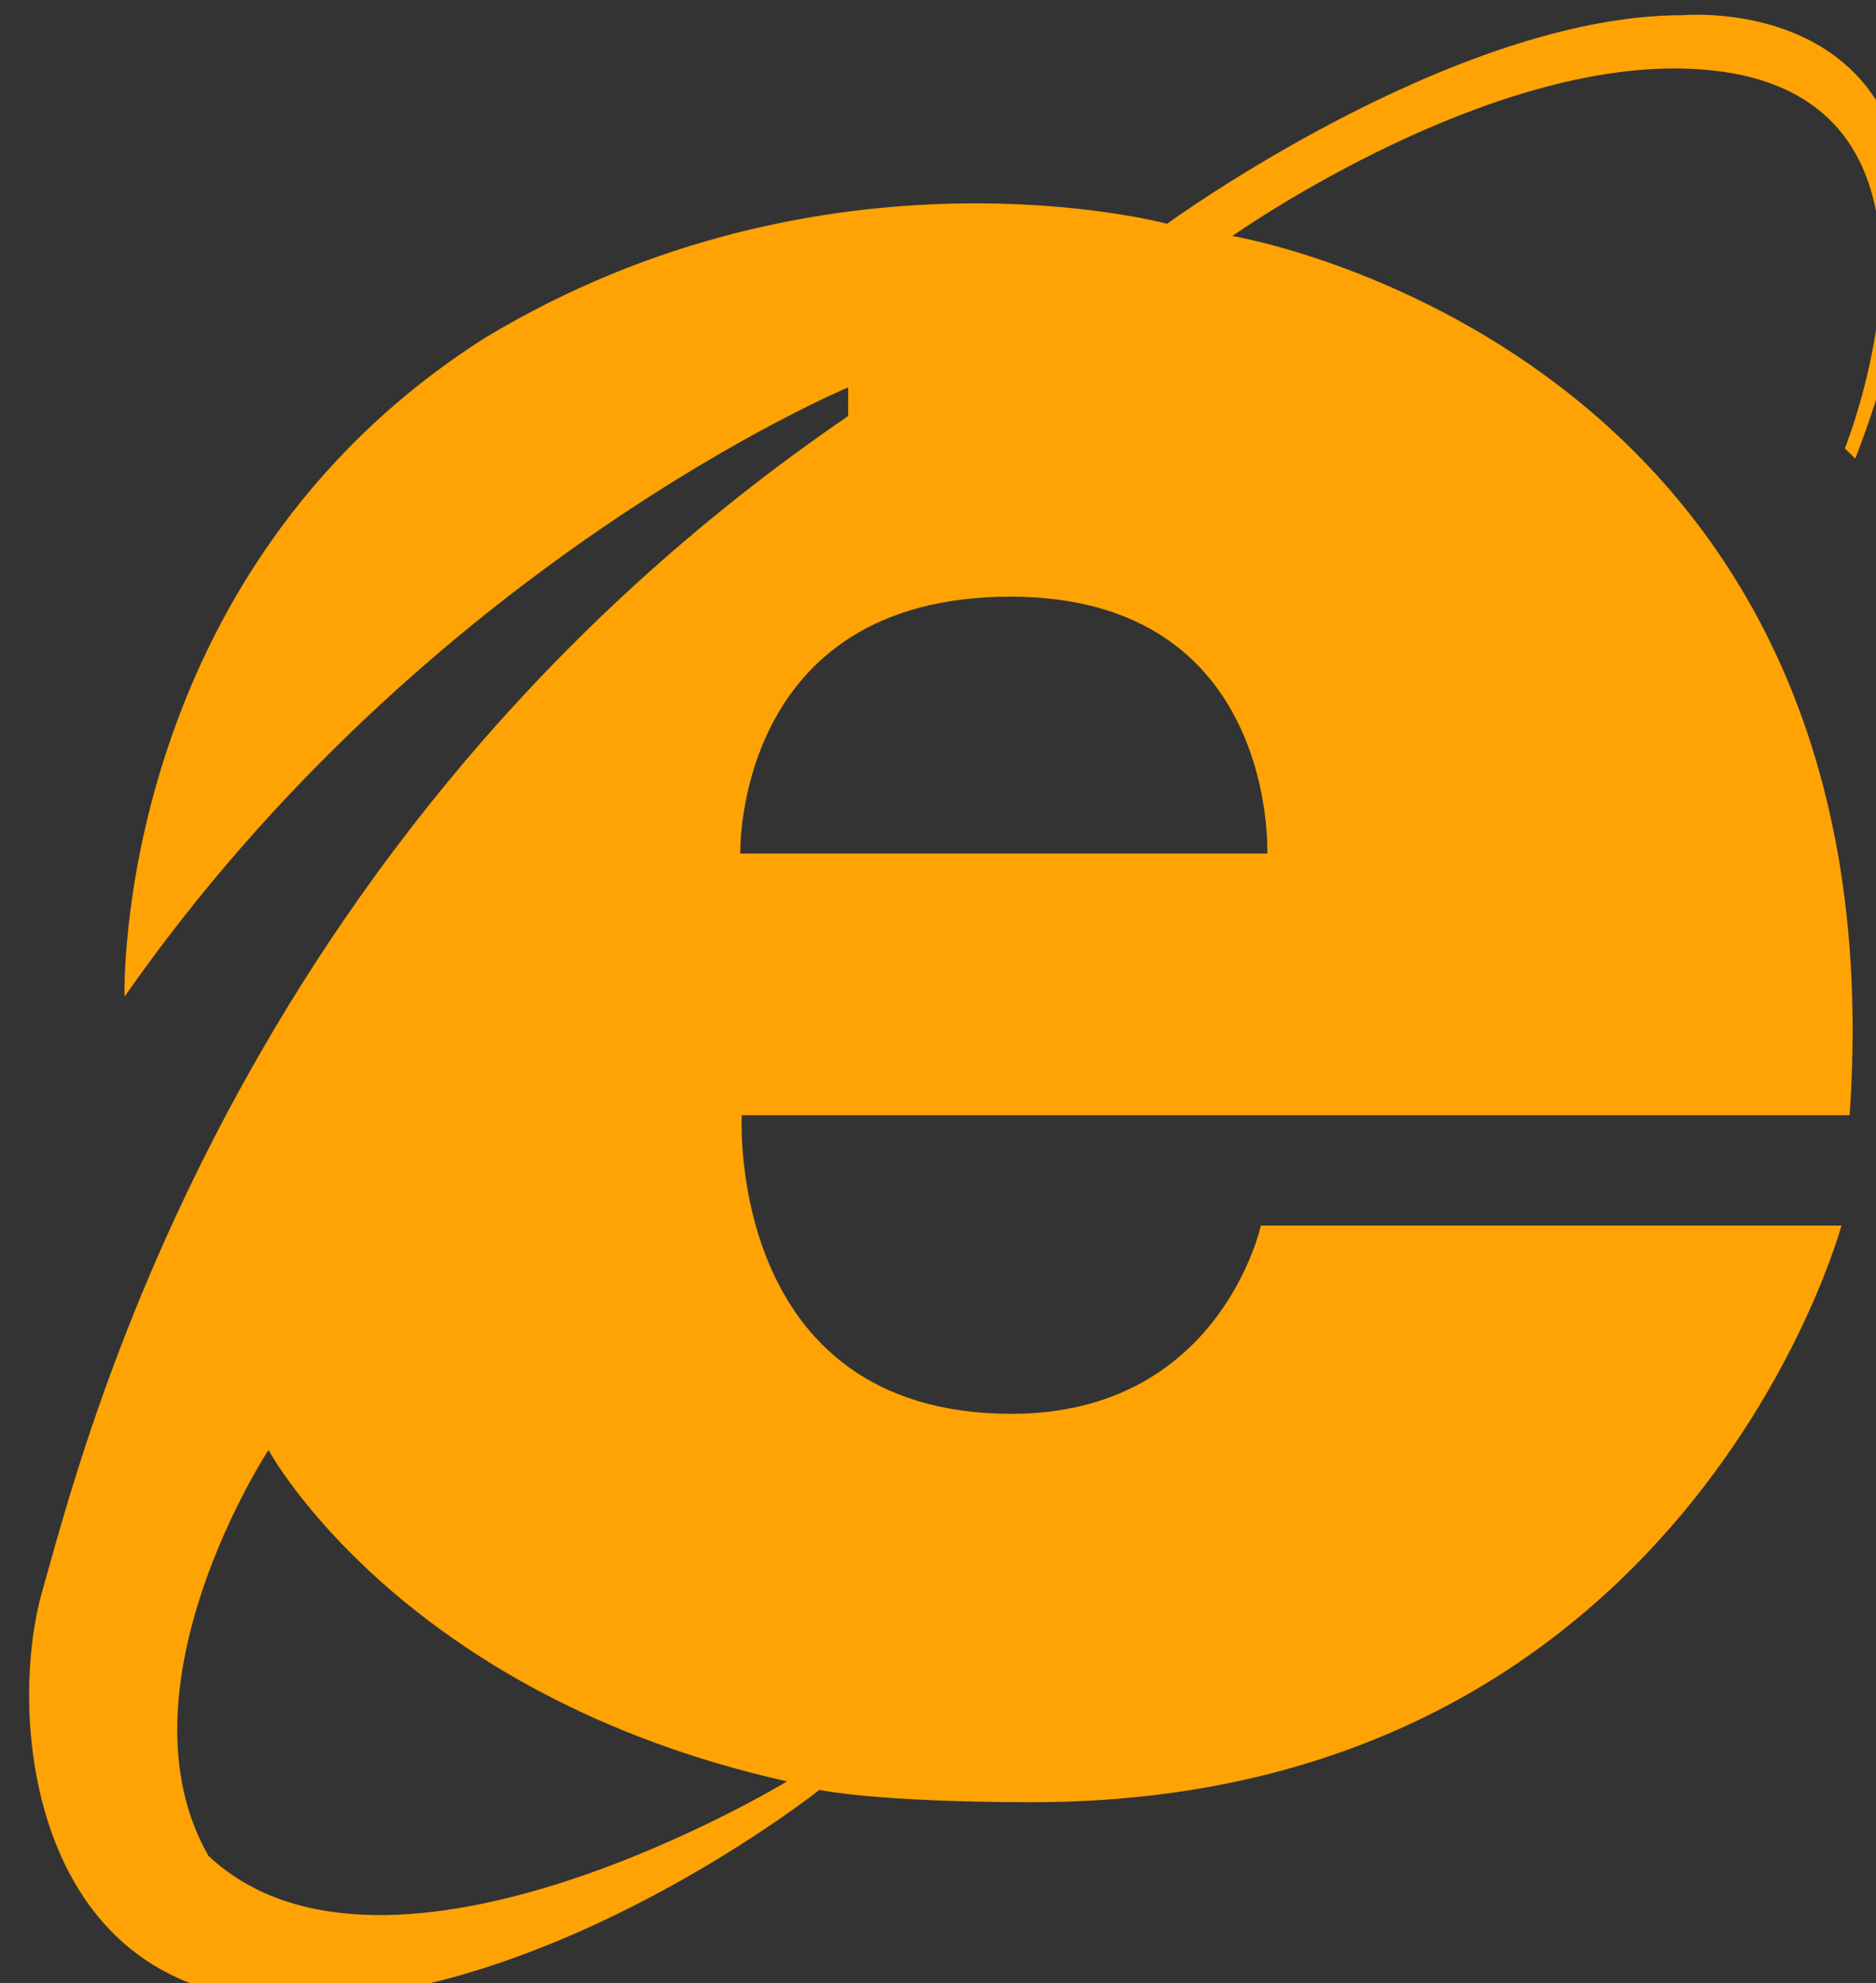 <?xml version="1.0" encoding="UTF-8" standalone="no"?>
<!-- Created with Inkscape (http://www.inkscape.org/) -->

<svg
   width="16.372mm"
   height="17.303mm"
   viewBox="0 0 16.372 17.303"
   version="1.1"
   id="svg5"
   xml:space="preserve"
   xmlns:inkscape="http://www.inkscape.org/namespaces/inkscape"
   xmlns:sodipodi="http://sodipodi.sourceforge.net/DTD/sodipodi-0.dtd"
   xmlns="http://www.w3.org/2000/svg"
   xmlns:svg="http://www.w3.org/2000/svg"><rect x="0" y="0" width="16.372" height="17.303" fill="#333333" stroke="none"/><sodipodi:namedview
     id="namedview7"
     pagecolor="#ffffff"
     bordercolor="#000000"
     borderopacity="0.25"
     inkscape:showpageshadow="2"
     inkscape:pageopacity="0.0"
     inkscape:pagecheckerboard="0"
     inkscape:deskcolor="#d1d1d1"
     inkscape:document-units="mm"
     showgrid="false" /><defs
     id="defs2"><clipPath
       id="67abd8bd67"><path
         d="M 708.715,405.051 H 816.664 V 510 H 708.715 Z m 0,0"
         clip-rule="nonzero"
         id="path109013" /></clipPath><clipPath
       id="d4612b8d74"><path
         d="m 595,307 h 70.699 v 73.73 H 595 Z m 0,0"
         clip-rule="nonzero"
         id="path109016" /></clipPath><clipPath
       id="3163d84a99"><path
         d="m 572,266.785 h 89 V 312 h -89 z m 0,0"
         clip-rule="nonzero"
         id="path109019" /></clipPath><clipPath
       id="8783001107"><path
         d="M 551.754,287 H 608 v 90 h -56.246 z m 0,0"
         clip-rule="nonzero"
         id="path109022" /></clipPath><clipPath
       id="a543748a43"><path
         d="m 713,280 h 95.375 v 93.121 H 713 Z m 0,0"
         clip-rule="nonzero"
         id="path109025" /></clipPath><clipPath
       id="f2757a473b"><path
         d="m 846,275 h 93 v 98.871 h -93 z m 0,0"
         clip-rule="nonzero"
         id="path109028" /></clipPath><clipPath
       id="04fa6de3d0"><path
         d="M 551.754,195 H 590 v 43 h -38.246 z m 0,0"
         clip-rule="nonzero"
         id="path109031" /></clipPath><clipPath
       id="8745ce6b1b"><path
         d="M 551.754,148 H 590 v 44 h -38.246 z m 0,0"
         clip-rule="nonzero"
         id="path109034" /></clipPath><clipPath
       id="b15f3c98c6"><path
         d="m 595,136.16 h 61.703 V 192 H 595 Z m 0,0"
         clip-rule="nonzero"
         id="path109037" /></clipPath><clipPath
       id="afe3ff3be1"><path
         d="m 595,195 h 61.703 v 55.852 H 595 Z m 0,0"
         clip-rule="nonzero"
         id="path109040" /></clipPath><clipPath
       id="9bc6228ab3"><path
         d="M 833.105,135.102 H 941.055 V 243.047 H 833.105 Z m 0,0"
         clip-rule="nonzero"
         id="path109043" /></clipPath><clipPath
       id="4566814e03"><path
         d="M 685,147 H 798 V 251 H 685 Z m 0,0"
         clip-rule="nonzero"
         id="path109046" /></clipPath><clipPath
       id="d2eb17efba"><path
         d="m 687.355,116.469 111.676,2.223 -2.672,134.16 -111.672,-2.223 z m 0,0"
         clip-rule="nonzero"
         id="path109049" /></clipPath><clipPath
       id="3d871e3210"><path
         d="m 687.355,116.469 111.676,2.223 -2.672,134.16 -111.672,-2.223 z m 0,0"
         clip-rule="nonzero"
         id="path109052" /></clipPath><clipPath
       id="39bede5206"><path
         d="m 745,119 h 26 v 35 h -26 z m 0,0"
         clip-rule="nonzero"
         id="path109055" /></clipPath><clipPath
       id="827a9c5430"><path
         d="m 687.355,116.469 111.676,2.223 -2.672,134.16 -111.672,-2.223 z m 0,0"
         clip-rule="nonzero"
         id="path109058" /></clipPath><clipPath
       id="6489a18b7c"><path
         d="m 687.355,116.469 111.676,2.223 -2.672,134.16 -111.672,-2.223 z m 0,0"
         clip-rule="nonzero"
         id="path109061" /></clipPath><clipPath
       id="acd6762882"><path
         d="M 556.469,409.168 H 665.914 V 518.613 H 556.469 Z m 0,0"
         clip-rule="nonzero"
         id="path109064" /></clipPath><clipPath
       id="9e641eed41"><path
         d="M 845.801,422 H 899 v 73 h -53.199 z m 0,0"
         clip-rule="nonzero"
         id="path109067" /></clipPath><clipPath
       id="c1e41a561e"><path
         d="m 879,404 h 64 v 106.559 h -64 z m 0,0"
         clip-rule="nonzero"
         id="path109070" /></clipPath><clipPath
       id="3c38314f5e"><path
         d="m 882,400.363 h 73.996 V 507 H 882 Z m 0,0"
         clip-rule="nonzero"
         id="path109073" /></clipPath><clipPath
       id="c9a735710c"><path
         d="m 882,400.363 h 41 V 506 h -41 z m 0,0"
         clip-rule="nonzero"
         id="path109076" /></clipPath></defs><g
     inkscape:label="Layer 1"
     inkscape:groupmode="layer"
     id="layer1"
     transform="translate(-155.843,-81.596)"><g
       id="g12081"
       transform="matrix(0.175,0,0,0.175,-28.368,-12.413)"><g
         fill="#ffffff"
         fill-opacity="1"
         id="g8518"><g
           transform="translate(476.978,436.058)"
           id="g8516"><g
             id="g8514" /></g></g><g
         fill="#fea303"
         fill-opacity="1"
         id="g8602"><g
           transform="translate(943.314,47.094)"
           id="g8600"><g
             id="g8598" /></g></g><g
         fill="#ffffff"
         fill-opacity="1"
         id="g8672"><g
           transform="translate(770.075,47.094)"
           id="g8670"><g
             id="g8668" /></g></g><g
         fill="#ffffff"
         fill-opacity="1"
         id="g8710"><g
           transform="translate(797.739,47.094)"
           id="g8708"><g
             id="g8706" /></g></g><g
         fill="#ffffff"
         fill-opacity="1"
         id="g8804"><g
           transform="translate(82.628,85.862)"
           id="g8802"><g
             id="g8800" /></g></g><g
         fill="#ffffff"
         fill-opacity="1"
         id="g8842"><g
           transform="translate(106.384,85.862)"
           id="g8840"><g
             id="g8838" /></g></g><g
         fill="#ffffff"
         fill-opacity="1"
         id="g8906"><g
           transform="translate(143.153,85.862)"
           id="g8904"><g
             id="g8902" /></g></g><g
         fill="#ffffff"
         fill-opacity="1"
         id="g9048"><g
           transform="translate(332.074,218.594)"
           id="g9046"><g
             id="g9044" /></g></g><g
         fill="#ffffff"
         fill-opacity="1"
         id="g9142"><g
           transform="translate(511.706,218.594)"
           id="g9140"><g
             id="g9138" /></g></g><g
         fill="#ffffff"
         fill-opacity="1"
         id="g9188"><g
           transform="translate(629.794,218.594)"
           id="g9186"><g
             id="g9184" /></g></g><g
         fill="#ffffff"
         fill-opacity="1"
         id="g9260" /><g
         fill="#ffffff"
         fill-opacity="1"
         id="g9274"><g
           transform="translate(272.751,264.322)"
           id="g9272"><g
             id="g9270" /></g></g><g
         fill="#ffffff"
         fill-opacity="1"
         id="g9320"><g
           transform="translate(366.183,264.322)"
           id="g9318"><g
             id="g9316" /></g></g><g
         fill="#ffffff"
         fill-opacity="1"
         id="g9406"><g
           transform="translate(541.507,264.322)"
           id="g9404"><g
             id="g9402" /></g></g><g
         fill="#ffffff"
         fill-opacity="1"
         id="g9492"><g
           transform="translate(735.88,264.322)"
           id="g9490"><g
             id="g9488" /></g></g><g
         fill="#d88b03"
         fill-opacity="1"
         id="g9498"><g
           transform="translate(317.596,310.049)"
           id="g9496"><g
             id="g9494" /></g></g><g
         fill="#d88b03"
         fill-opacity="1"
         id="g9568"><g
           transform="translate(500.968,310.049)"
           id="g9566"><g
             id="g9564" /></g></g><g
         id="g35859"
         transform="matrix(1.196,0,0,1.196,-71.802,-144.473)"><g
           fill="#ffffff"
           fill-opacity="1"
           id="g31142"><g
             transform="translate(164.538,263.289)"
             id="g31140"><g
               id="g31138" /></g></g><g
           fill="#ffffff"
           fill-opacity="1"
           id="g31284"><g
             transform="translate(151.191,372.672)"
             id="g31282"><g
               id="g31280" /></g></g><g
           fill="#ffffff"
           fill-opacity="1"
           id="g31442"><g
             transform="translate(135.847,422.328)"
             id="g31440"><g
               id="g31438" /></g></g><g
           fill="#ffffff"
           fill-opacity="1"
           id="g31576"><g
             transform="translate(150.761,471.72)"
             id="g31574"><g
               id="g31572" /></g></g><g
           fill="#ffffff"
           fill-opacity="1"
           id="g31678"><g
             transform="translate(125.95,323.016)"
             id="g31676"><g
               id="g31674" /></g></g><g
           fill="#ffffff"
           fill-opacity="1"
           id="g31812"><g
             transform="translate(428.788,263.289)"
             id="g31810"><g
               id="g31808" /></g></g><g
           fill="#ffffff"
           fill-opacity="1"
           id="g31930"><g
             transform="translate(378.246,323.016)"
             id="g31928"><g
               id="g31926" /></g></g><g
           fill="#ffffff"
           fill-opacity="1"
           id="g31984"><g
             transform="translate(333.037,372.672)"
             id="g31982"><g
               id="g31980" /></g></g><g
           fill="#ffffff"
           fill-opacity="1"
           id="g32078"><g
             transform="translate(311.064,422.148)"
             id="g32076"><g
               id="g32074" /></g></g><g
           fill="#ffffff"
           fill-opacity="1"
           id="g32140"><g
             transform="translate(376.645,422.148)"
             id="g32138"><g
               id="g32136" /></g></g><g
           fill="#ffffff"
           fill-opacity="1"
           id="g32298"><g
             transform="translate(378.246,462.725)"
             id="g32296"><g
               id="g32294" /></g></g><g
           fill="#ffffff"
           fill-opacity="1"
           id="g32504"><g
             transform="translate(595.832,251.774)"
             id="g32502"><g
               id="g32500" /></g></g><g
           fill="#ffffff"
           fill-opacity="1"
           id="g32574"><g
             transform="translate(702.92,251.774)"
             id="g32572"><g
               id="g32570" /></g></g><g
           fill="#ffffff"
           fill-opacity="1"
           id="g32708"><g
             transform="translate(596.189,323.016)"
             id="g32706"><g
               id="g32704" /></g></g><g
           fill="#ffffff"
           fill-opacity="1"
           id="g32818"><g
             transform="translate(617.395,369.793)"
             id="g32816"><g
               id="g32814" /></g></g><g
           fill="#ffffff"
           fill-opacity="1"
           id="g32888"><g
             transform="translate(590.988,416.571)"
             id="g32886"><g
               id="g32884" /></g></g><g
           fill="#ffffff"
           fill-opacity="1"
           id="g32918"><g
             transform="translate(623.471,416.571)"
             id="g32916"><g
               id="g32914" /></g></g><g
           fill="#ffffff"
           fill-opacity="1"
           id="g32972"><g
             transform="translate(560.115,463.348)"
             id="g32970"><g
               id="g32968" /></g></g><g
           fill="#ffffff"
           fill-opacity="1"
           id="g33050"><g
             transform="translate(630.038,463.348)"
             id="g33048"><g
               id="g33046" /></g></g><g
           fill="#ffffff"
           fill-opacity="1"
           id="g33408"><g
             transform="translate(842.127,323.016)"
             id="g33406"><g
               id="g33404" /></g></g><g
           fill="#ffffff"
           fill-opacity="1"
           id="g33454"><g
             transform="translate(890.967,323.016)"
             id="g33452"><g
               id="g33450" /></g></g><g
           fill="#ffffff"
           fill-opacity="1"
           id="g33564"><g
             transform="translate(854.514,363.676)"
             id="g33562"><g
               id="g33560" /></g></g><g
           fill="#ffffff"
           fill-opacity="1"
           id="g33730"><g
             transform="translate(821.058,419.089)"
             id="g33728"><g
               id="g33726" /></g></g><g
           fill="#ffffff"
           fill-opacity="1"
           id="g33768"><g
             transform="translate(857.884,419.089)"
             id="g33766"><g
               id="g33764" /></g></g><g
           fill="#ffffff"
           fill-opacity="1"
           id="g33806"><g
             transform="translate(894.679,419.089)"
             id="g33804"><g
               id="g33802" /></g></g><g
           fill="#ffffff"
           fill-opacity="1"
           id="g33908"><g
             transform="translate(824.603,463.348)"
             id="g33906"><g
               id="g33904" /></g></g><g
           fill="#ffffff"
           fill-opacity="1"
           id="g33970"><g
             transform="translate(881.406,463.348)"
             id="g33968"><g
               id="g33966" /></g></g><g
           id="g70413"
           transform="matrix(1.684,0,0,1.684,114.359,380.129)"><g
             fill="#ffffff"
             fill-opacity="1"
             id="g64563"><g
               transform="translate(70.811,167.74)"
               id="g64561"><g
                 id="g64559" /></g></g><g
             fill="#ffffff"
             fill-opacity="1"
             id="g64657"><g
               transform="translate(71.743,190.979)"
               id="g64655"><g
                 id="g64653" /></g></g><g
             fill="#ffffff"
             fill-opacity="1"
             id="g64695"><g
               transform="translate(109.701,190.979)"
               id="g64693"><g
                 id="g64691" /></g></g><g
             fill="#ffffff"
             fill-opacity="1"
             id="g64749"><g
               transform="translate(162.91,190.979)"
               id="g64747"><g
                 id="g64745" /></g></g><g
             fill="#ffffff"
             fill-opacity="1"
             id="g64827"><g
               transform="translate(236.133,190.979)"
               id="g64825"><g
                 id="g64823" /></g></g><g
             fill="#ffffff"
             fill-opacity="1"
             id="g64873"><g
               transform="translate(294.691,190.979)"
               id="g64871"><g
                 id="g64869" /></g></g><g
             fill="#ffffff"
             fill-opacity="1"
             id="g64919"><g
               transform="translate(339.947,190.979)"
               id="g64917"><g
                 id="g64915" /></g></g><g
             fill="#ffffff"
             fill-opacity="1"
             id="g64965"><g
               transform="translate(385.703,190.979)"
               id="g64963"><g
                 id="g64961" /></g></g><g
             fill="#ffffff"
             fill-opacity="1"
             id="g65019"><g
               transform="translate(432.667,190.979)"
               id="g65017"><g
                 id="g65015" /></g></g><g
             fill="#ffffff"
             fill-opacity="1"
             id="g65041"><g
               transform="translate(450.576,190.979)"
               id="g65039"><g
                 id="g65037" /></g></g><g
             fill="#ffffff"
             fill-opacity="1"
             id="g65143"><g
               transform="translate(61.736,214.218)"
               id="g65141"><g
                 id="g65139" /></g></g><g
             fill="#ffffff"
             fill-opacity="1"
             id="g65173"><g
               transform="translate(86.754,214.218)"
               id="g65171"><g
                 id="g65169" /></g></g><g
             fill="#ffffff"
             fill-opacity="1"
             id="g65251"><g
               transform="translate(162.841,214.218)"
               id="g65249"><g
                 id="g65247" /></g></g><g
             fill="#ffffff"
             fill-opacity="1"
             id="g65297"><g
               transform="translate(216.309,214.218)"
               id="g65295"><g
                 id="g65293" /></g></g><g
             fill="#ffffff"
             fill-opacity="1"
             id="g65359"><g
               transform="translate(281.717,214.218)"
               id="g65357"><g
                 id="g65355" /></g></g><g
             fill="#ffffff"
             fill-opacity="1"
             id="g65453"><g
               transform="translate(376.921,214.218)"
               id="g65451"><g
                 id="g65449" /></g></g><g
             fill="#ffffff"
             fill-opacity="1"
             id="g65491"><g
               transform="translate(416.656,214.218)"
               id="g65489"><g
                 id="g65487" /></g></g><g
             fill="#ffffff"
             fill-opacity="1"
             id="g65633"><g
               transform="translate(99.193,260.695)"
               id="g65631"><g
                 id="g65629" /></g></g><g
             fill="#ffffff"
             fill-opacity="1"
             id="g65831"><g
               transform="translate(116.309,283.934)"
               id="g65829"><g
                 id="g65827" /></g></g><g
             fill="#ffffff"
             fill-opacity="1"
             id="g65909"><g
               transform="translate(201.005,283.934)"
               id="g65907"><g
                 id="g65905" /></g></g><g
             fill="#ffffff"
             fill-opacity="1"
             id="g65939"><g
               transform="translate(235.271,283.934)"
               id="g65937"><g
                 id="g65935" /></g></g><g
             fill="#ffffff"
             fill-opacity="1"
             id="g66017"><g
               transform="translate(314.653,283.934)"
               id="g66015"><g
                 id="g66013" /></g></g><g
             fill="#ffffff"
             fill-opacity="1"
             id="g66095"><g
               transform="translate(396.9,283.934)"
               id="g66093"><g
                 id="g66091" /></g></g><g
             fill="#ffffff"
             fill-opacity="1"
             id="g66253"><g
               transform="translate(68.62,307.172)"
               id="g66251"><g
                 id="g66249" /></g></g><g
             fill="#ffffff"
             fill-opacity="1"
             id="g66275"><g
               transform="translate(85.183,307.172)"
               id="g66273"><g
                 id="g66271" /></g></g><g
             fill="#ffffff"
             fill-opacity="1"
             id="g66329"><g
               transform="translate(154.128,307.172)"
               id="g66327"><g
                 id="g66325" /></g></g><g
             fill="#ffffff"
             fill-opacity="1"
             id="g66383"><g
               transform="translate(203.076,307.172)"
               id="g66381"><g
                 id="g66379" /></g></g><g
             fill="#ffffff"
             fill-opacity="1"
             id="g66421"><g
               transform="translate(242.707,307.172)"
               id="g66419"><g
                 id="g66417" /></g></g><g
             fill="#ffffff"
             fill-opacity="1"
             id="g66531"><g
               transform="translate(81.94,353.65)"
               id="g66529"><g
                 id="g66527" /></g></g><g
             fill="#ffffff"
             fill-opacity="1"
             id="g66641"><g
               transform="translate(68.62,376.888)"
               id="g66639"><g
                 id="g66637" /></g></g><g
             fill="#ffffff"
             fill-opacity="1"
             id="g66663"><g
               transform="translate(85.183,376.888)"
               id="g66661"><g
                 id="g66659" /></g></g><g
             fill="#ffffff"
             fill-opacity="1"
             id="g66725"><g
               transform="translate(147.244,376.888)"
               id="g66723"><g
                 id="g66721" /></g></g><g
             fill="#ffffff"
             fill-opacity="1"
             id="g66739"><g
               transform="translate(162.858,376.888)"
               id="g66737"><g
                 id="g66735" /></g></g><g
             fill="#ffffff"
             fill-opacity="1"
             id="g66777"><g
               transform="translate(195.743,376.888)"
               id="g66775"><g
                 id="g66773" /></g></g><g
             fill="#ffffff"
             fill-opacity="1"
             id="g66831"><g
               transform="translate(251.696,376.888)"
               id="g66829"><g
                 id="g66827" /></g></g><g
             fill="#ffffff"
             fill-opacity="1"
             id="g66917"><g
               transform="translate(334.771,376.888)"
               id="g66915"><g
                 id="g66913" /></g></g><g
             fill="#ffffff"
             fill-opacity="1"
             id="g66971"><g
               transform="translate(397.314,376.888)"
               id="g66969"><g
                 id="g66967" /></g></g><g
             fill="#ffffff"
             fill-opacity="1"
             id="g67153"><g
               transform="translate(85.477,400.127)"
               id="g67151"><g
                 id="g67149" /></g></g><g
             fill="#ffffff"
             fill-opacity="1"
             id="g67223"><g
               transform="translate(159.563,400.127)"
               id="g67221"><g
                 id="g67219" /></g></g><g
             fill="#ffffff"
             fill-opacity="1"
             id="g67245"><g
               transform="translate(178.783,400.127)"
               id="g67243"><g
                 id="g67241" /></g></g><g
             fill="#ffffff"
             fill-opacity="1"
             id="g67339"><g
               transform="translate(89.79,446.604)"
               id="g67337"><g
                 id="g67335" /></g></g><g
             fill="#ffffff"
             fill-opacity="1"
             id="g67409"><g
               transform="translate(173.762,446.604)"
               id="g67407"><g
                 id="g67405" /></g></g><g
             fill="#ffffff"
             fill-opacity="1"
             id="g67535"><g
               transform="translate(68.62,469.843)"
               id="g67533"><g
                 id="g67531" /></g></g><g
             fill="#ffffff"
             fill-opacity="1"
             id="g67565"><g
               transform="translate(101.315,469.843)"
               id="g67563"><g
                 id="g67561" /></g></g><g
             fill="#ffffff"
             fill-opacity="1"
             id="g67595"><g
               transform="translate(130.387,469.843)"
               id="g67593"><g
                 id="g67591" /></g></g><g
             fill="#ffffff"
             fill-opacity="1"
             id="g67681"><g
               transform="translate(209.184,469.843)"
               id="g67679"><g
                 id="g67677" /></g></g><g
             fill="#ffffff"
             fill-opacity="1"
             id="g67703"><g
               transform="translate(228.628,469.843)"
               id="g67701"><g
                 id="g67699" /></g></g><g
             fill="#ffffff"
             fill-opacity="1"
             id="g67765"><g
               transform="translate(285.409,469.843)"
               id="g67763"><g
                 id="g67761" /></g></g><g
             fill="#ffffff"
             fill-opacity="1"
             id="g67803"><g
               transform="translate(323.712,469.843)"
               id="g67801"><g
                 id="g67799" /></g></g><g
             fill="#ffffff"
             fill-opacity="1"
             id="g67881"><g
               transform="translate(408.184,469.843)"
               id="g67879"><g
                 id="g67877" /></g></g><g
             fill="#ffffff"
             fill-opacity="1"
             id="g67919"><g
               transform="translate(446.469,469.843)"
               id="g67917"><g
                 id="g67915" /></g></g><g
             fill="#ffffff"
             fill-opacity="1"
             id="g68077"><g
               transform="translate(111.219,493.082)"
               id="g68075"><g
                 id="g68073" /></g></g><g
             fill="#ffffff"
             fill-opacity="1"
             id="g68263"><g
               transform="translate(268.662,57.622)"
               id="g68261"><g
                 id="g68259" /></g></g><g
             fill="#ffffff"
             fill-opacity="1"
             id="g68285"><g
               transform="translate(315.594,57.622)"
               id="g68283"><g
                 id="g68281" /></g></g><g
             id="g12081-5"
             transform="matrix(0.417,0,0,0.417,92.482,-100.534)"><g
               fill="#ffffff"
               fill-opacity="1"
               id="g8518-3"><g
                 transform="translate(476.978,436.058)"
                 id="g8516-5"><g
                   id="g8514-6" /></g></g><g
               fill="#fea303"
               fill-opacity="1"
               id="g8602-2"><g
                 transform="translate(943.314,47.094)"
                 id="g8600-9"><g
                   id="g8598-1" /></g></g><g
               fill="#ffffff"
               fill-opacity="1"
               id="g8672-2"><g
                 transform="translate(770.075,47.094)"
                 id="g8670-7"><g
                   id="g8668-0" /></g></g><g
               fill="#ffffff"
               fill-opacity="1"
               id="g8710-9"><g
                 transform="translate(797.739,47.094)"
                 id="g8708-3"><g
                   id="g8706-6" /></g></g><g
               fill="#ffffff"
               fill-opacity="1"
               id="g8804-0"><g
                 transform="translate(82.628,85.862)"
                 id="g8802-6"><g
                   id="g8800-2" /></g></g><g
               fill="#ffffff"
               fill-opacity="1"
               id="g8842-6"><g
                 transform="translate(106.384,85.862)"
                 id="g8840-1"><g
                   id="g8838-8" /></g></g><g
               fill="#ffffff"
               fill-opacity="1"
               id="g8906-7"><g
                 transform="translate(143.153,85.862)"
                 id="g8904-9"><g
                   id="g8902-2" /></g></g><g
               fill="#ffffff"
               fill-opacity="1"
               id="g9048-0"><g
                 transform="translate(332.074,218.594)"
                 id="g9046-2"><g
                   id="g9044-3" /></g></g><g
               fill="#ffffff"
               fill-opacity="1"
               id="g9142-7"><g
                 transform="translate(511.706,218.594)"
                 id="g9140-5"><g
                   id="g9138-9" /></g></g><g
               fill="#ffffff"
               fill-opacity="1"
               id="g9188-2"><g
                 transform="translate(629.794,218.594)"
                 id="g9186-2"><g
                   id="g9184-8" /></g></g><g
               fill="#ffffff"
               fill-opacity="1"
               id="g9260-9" /><g
               fill="#ffffff"
               fill-opacity="1"
               id="g9274-7"><g
                 transform="translate(272.751,264.322)"
                 id="g9272-3"><g
                   id="g9270-6" /></g></g><g
               fill="#ffffff"
               fill-opacity="1"
               id="g9320-1"><g
                 transform="translate(366.183,264.322)"
                 id="g9318-2"><g
                   id="g9316-9" /></g></g><g
               fill="#ffffff"
               fill-opacity="1"
               id="g9406-3"><g
                 transform="translate(541.507,264.322)"
                 id="g9404-1"><g
                   id="g9402-9" /></g></g><g
               fill="#ffffff"
               fill-opacity="1"
               id="g9492-4"><g
                 transform="translate(735.88,264.322)"
                 id="g9490-7"><g
                   id="g9488-8" /></g></g><g
               fill="#d88b03"
               fill-opacity="1"
               id="g9498-4"><g
                 transform="translate(317.596,310.049)"
                 id="g9496-5"><g
                   id="g9494-0" /></g></g><g
               fill="#d88b03"
               fill-opacity="1"
               id="g9568-3"><g
                 transform="translate(500.968,310.049)"
                 id="g9566-6"><g
                   id="g9564-1" /></g></g><g
               fill="#ffffff"
               fill-opacity="1"
               id="g31142-6"
               transform="matrix(1.196,0,0,1.196,-71.802,-144.473)"><g
                 transform="translate(164.538,263.289)"
                 id="g31140-3"><g
                   id="g31138-2" /></g></g><g
               fill="#ffffff"
               fill-opacity="1"
               id="g31284-0"
               transform="matrix(1.196,0,0,1.196,-71.802,-144.473)"><g
                 transform="translate(151.191,372.672)"
                 id="g31282-6"><g
                   id="g31280-1" /></g></g><g
               fill="#ffffff"
               fill-opacity="1"
               id="g31442-5"
               transform="matrix(1.196,0,0,1.196,-71.802,-144.473)"><g
                 transform="translate(135.847,422.328)"
                 id="g31440-5"><g
                   id="g31438-4" /></g></g><g
               fill="#ffffff"
               fill-opacity="1"
               id="g31576-7"
               transform="matrix(1.196,0,0,1.196,-71.802,-144.473)"><g
                 transform="translate(150.761,471.72)"
                 id="g31574-6"><g
                   id="g31572-5" /></g></g><g
               fill="#ffffff"
               fill-opacity="1"
               id="g31678-6"
               transform="matrix(1.196,0,0,1.196,-71.802,-144.473)"><g
                 transform="translate(125.95,323.016)"
                 id="g31676-9"><g
                   id="g31674-3" /></g></g><g
               fill="#ffffff"
               fill-opacity="1"
               id="g31812-7"
               transform="matrix(1.196,0,0,1.196,-71.802,-144.473)"><g
                 transform="translate(428.788,263.289)"
                 id="g31810-4"><g
                   id="g31808-5" /></g></g><g
               fill="#ffffff"
               fill-opacity="1"
               id="g31930-2"
               transform="matrix(1.196,0,0,1.196,-71.802,-144.473)"><g
                 transform="translate(378.246,323.016)"
                 id="g31928-5"><g
                   id="g31926-4" /></g></g><g
               fill="#ffffff"
               fill-opacity="1"
               id="g31984-7"
               transform="matrix(1.196,0,0,1.196,-71.802,-144.473)"><g
                 transform="translate(333.037,372.672)"
                 id="g31982-4"><g
                   id="g31980-4" /></g></g><g
               fill="#ffffff"
               fill-opacity="1"
               id="g32078-3"
               transform="matrix(1.196,0,0,1.196,-71.802,-144.473)"><g
                 transform="translate(311.064,422.148)"
                 id="g32076-0"><g
                   id="g32074-7" /></g></g><g
               fill="#ffffff"
               fill-opacity="1"
               id="g32140-8"
               transform="matrix(1.196,0,0,1.196,-71.802,-144.473)"><g
                 transform="translate(376.645,422.148)"
                 id="g32138-6"><g
                   id="g32136-8" /></g></g><g
               fill="#ffffff"
               fill-opacity="1"
               id="g32298-8"
               transform="matrix(1.196,0,0,1.196,-71.802,-144.473)"><g
                 transform="translate(378.246,462.725)"
                 id="g32296-4"><g
                   id="g32294-3" /></g></g><g
               fill="#ffffff"
               fill-opacity="1"
               id="g32504-1"
               transform="matrix(1.196,0,0,1.196,-71.802,-144.473)"><g
                 transform="translate(595.832,251.774)"
                 id="g32502-4"><g
                   id="g32500-9" /></g></g><g
               fill="#ffffff"
               fill-opacity="1"
               id="g32574-2"
               transform="matrix(1.196,0,0,1.196,-71.802,-144.473)"><g
                 transform="translate(702.92,251.774)"
                 id="g32572-0"><g
                   id="g32570-6" /></g></g><g
               fill="#ffffff"
               fill-opacity="1"
               id="g32708-8"
               transform="matrix(1.196,0,0,1.196,-71.802,-144.473)"><g
                 transform="translate(596.189,323.016)"
                 id="g32706-9"><g
                   id="g32704-2" /></g></g><g
               fill="#ffffff"
               fill-opacity="1"
               id="g32818-6"
               transform="matrix(1.196,0,0,1.196,-71.802,-144.473)"><g
                 transform="translate(617.395,369.793)"
                 id="g32816-6"><g
                   id="g32814-4" /></g></g><g
               fill="#ffffff"
               fill-opacity="1"
               id="g32888-9"
               transform="matrix(1.196,0,0,1.196,-71.802,-144.473)"><g
                 transform="translate(590.988,416.571)"
                 id="g32886-5"><g
                   id="g32884-0" /></g></g><g
               fill="#ffffff"
               fill-opacity="1"
               id="g32918-4"
               transform="matrix(1.196,0,0,1.196,-71.802,-144.473)"><g
                 transform="translate(623.471,416.571)"
                 id="g32916-8"><g
                   id="g32914-7" /></g></g><g
               fill="#ffffff"
               fill-opacity="1"
               id="g32972-1"
               transform="matrix(1.196,0,0,1.196,-71.802,-144.473)"><g
                 transform="translate(560.115,463.348)"
                 id="g32970-7"><g
                   id="g32968-2" /></g></g><g
               fill="#ffffff"
               fill-opacity="1"
               id="g33050-7"
               transform="matrix(1.196,0,0,1.196,-71.802,-144.473)"><g
                 transform="translate(630.038,463.348)"
                 id="g33048-2"><g
                   id="g33046-2" /></g></g><g
               fill="#ffffff"
               fill-opacity="1"
               id="g33408-6"
               transform="matrix(1.196,0,0,1.196,-71.802,-144.473)"><g
                 transform="translate(842.127,323.016)"
                 id="g33406-1"><g
                   id="g33404-0" /></g></g><g
               fill="#ffffff"
               fill-opacity="1"
               id="g33454-6"
               transform="matrix(1.196,0,0,1.196,-71.802,-144.473)"><g
                 transform="translate(890.967,323.016)"
                 id="g33452-1"><g
                   id="g33450-5" /></g></g><g
               fill="#ffffff"
               fill-opacity="1"
               id="g33564-9"
               transform="matrix(1.196,0,0,1.196,-71.802,-144.473)"><g
                 transform="translate(854.514,363.676)"
                 id="g33562-4"><g
                   id="g33560-9" /></g></g><g
               fill="#ffffff"
               fill-opacity="1"
               id="g33730-0"
               transform="matrix(1.196,0,0,1.196,-71.802,-144.473)"><g
                 transform="translate(821.058,419.089)"
                 id="g33728-9"><g
                   id="g33726-1" /></g></g><g
               fill="#ffffff"
               fill-opacity="1"
               id="g33768-7"
               transform="matrix(1.196,0,0,1.196,-71.802,-144.473)"><g
                 transform="translate(857.884,419.089)"
                 id="g33766-7"><g
                   id="g33764-1" /></g></g><g
               fill="#ffffff"
               fill-opacity="1"
               id="g33806-1"
               transform="matrix(1.196,0,0,1.196,-71.802,-144.473)"><g
                 transform="translate(894.679,419.089)"
                 id="g33804-5"><g
                   id="g33802-9" /></g></g><g
               fill="#ffffff"
               fill-opacity="1"
               id="g33908-7"
               transform="matrix(1.196,0,0,1.196,-71.802,-144.473)"><g
                 transform="translate(824.603,463.348)"
                 id="g33906-7"><g
                   id="g33904-6" /></g></g><g
               fill="#ffffff"
               fill-opacity="1"
               id="g33970-7"
               transform="matrix(1.196,0,0,1.196,-71.802,-144.473)"><g
                 transform="translate(881.406,463.348)"
                 id="g33968-3"><g
                   id="g33966-6" /></g></g><g
               id="g70413-5"
               transform="matrix(1.291,0,0,1.291,79.64,313.419)"><g
                 fill="#ffffff"
                 fill-opacity="1"
                 id="g64563-6"><g
                   transform="translate(70.811,167.74)"
                   id="g64561-3"><g
                     id="g64559-9" /></g></g><g
                 fill="#ffffff"
                 fill-opacity="1"
                 id="g64657-4"><g
                   transform="translate(71.743,190.979)"
                   id="g64655-8"><g
                     id="g64653-1" /></g></g><g
                 fill="#ffffff"
                 fill-opacity="1"
                 id="g64695-2"><g
                   transform="translate(109.701,190.979)"
                   id="g64693-9"><g
                     id="g64691-3" /></g></g><g
                 fill="#ffffff"
                 fill-opacity="1"
                 id="g64749-9"><g
                   transform="translate(162.91,190.979)"
                   id="g64747-0"><g
                     id="g64745-8" /></g></g><g
                 fill="#ffffff"
                 fill-opacity="1"
                 id="g64827-8"><g
                   transform="translate(236.133,190.979)"
                   id="g64825-5"><g
                     id="g64823-0" /></g></g><g
                 fill="#ffffff"
                 fill-opacity="1"
                 id="g64873-9"><g
                   transform="translate(294.691,190.979)"
                   id="g64871-6"><g
                     id="g64869-3" /></g></g><g
                 fill="#ffffff"
                 fill-opacity="1"
                 id="g64919-8"><g
                   transform="translate(339.947,190.979)"
                   id="g64917-5"><g
                     id="g64915-6" /></g></g><g
                 fill="#ffffff"
                 fill-opacity="1"
                 id="g64965-1"><g
                   transform="translate(385.703,190.979)"
                   id="g64963-1"><g
                     id="g64961-5" /></g></g><g
                 fill="#ffffff"
                 fill-opacity="1"
                 id="g65019-9"><g
                   transform="translate(432.667,190.979)"
                   id="g65017-8"><g
                     id="g65015-4" /></g></g><g
                 fill="#ffffff"
                 fill-opacity="1"
                 id="g65041-8"><g
                   transform="translate(450.576,190.979)"
                   id="g65039-1"><g
                     id="g65037-0" /></g></g><g
                 fill="#ffffff"
                 fill-opacity="1"
                 id="g65143-3"><g
                   transform="translate(61.736,214.218)"
                   id="g65141-0"><g
                     id="g65139-4" /></g></g><g
                 fill="#ffffff"
                 fill-opacity="1"
                 id="g65173-4"><g
                   transform="translate(86.754,214.218)"
                   id="g65171-4"><g
                     id="g65169-4" /></g></g><g
                 fill="#ffffff"
                 fill-opacity="1"
                 id="g65251-7"><g
                   transform="translate(162.841,214.218)"
                   id="g65249-6"><g
                     id="g65247-3" /></g></g><g
                 fill="#ffffff"
                 fill-opacity="1"
                 id="g65297-1"><g
                   transform="translate(216.309,214.218)"
                   id="g65295-7"><g
                     id="g65293-5" /></g></g><g
                 fill="#ffffff"
                 fill-opacity="1"
                 id="g65359-9"><g
                   transform="translate(281.717,214.218)"
                   id="g65357-6"><g
                     id="g65355-2" /></g></g><g
                 fill="#ffffff"
                 fill-opacity="1"
                 id="g65453-1"><g
                   transform="translate(376.921,214.218)"
                   id="g65451-7"><g
                     id="g65449-8" /></g></g><g
                 fill="#ffffff"
                 fill-opacity="1"
                 id="g65491-5"><g
                   transform="translate(416.656,214.218)"
                   id="g65489-7"><g
                     id="g65487-4" /></g></g><g
                 fill="#ffffff"
                 fill-opacity="1"
                 id="g65633-1"><g
                   transform="translate(99.193,260.695)"
                   id="g65631-8"><g
                     id="g65629-5" /></g></g><g
                 fill="#ffffff"
                 fill-opacity="1"
                 id="g65831-9"><g
                   transform="translate(116.309,283.934)"
                   id="g65829-7"><g
                     id="g65827-5" /></g></g><g
                 fill="#ffffff"
                 fill-opacity="1"
                 id="g65909-3"><g
                   transform="translate(201.005,283.934)"
                   id="g65907-8"><g
                     id="g65905-8" /></g></g><g
                 fill="#ffffff"
                 fill-opacity="1"
                 id="g65939-3"><g
                   transform="translate(235.271,283.934)"
                   id="g65937-1"><g
                     id="g65935-8" /></g></g><g
                 fill="#ffffff"
                 fill-opacity="1"
                 id="g66017-9"><g
                   transform="translate(314.653,283.934)"
                   id="g66015-6"><g
                     id="g66013-4" /></g></g><g
                 fill="#ffffff"
                 fill-opacity="1"
                 id="g66095-3"><g
                   transform="translate(396.9,283.934)"
                   id="g66093-3"><g
                     id="g66091-3" /></g></g><g
                 fill="#ffffff"
                 fill-opacity="1"
                 id="g66253-8"><g
                   transform="translate(68.62,307.172)"
                   id="g66251-6"><g
                     id="g66249-0" /></g></g><g
                 fill="#ffffff"
                 fill-opacity="1"
                 id="g66275-4"><g
                   transform="translate(85.183,307.172)"
                   id="g66273-8"><g
                     id="g66271-8" /></g></g><g
                 fill="#ffffff"
                 fill-opacity="1"
                 id="g66329-8"><g
                   transform="translate(154.128,307.172)"
                   id="g66327-9"><g
                     id="g66325-7" /></g></g><g
                 fill="#ffffff"
                 fill-opacity="1"
                 id="g66383-7"><g
                   transform="translate(203.076,307.172)"
                   id="g66381-6"><g
                     id="g66379-4" /></g></g><g
                 fill="#ffffff"
                 fill-opacity="1"
                 id="g66421-3"><g
                   transform="translate(242.707,307.172)"
                   id="g66419-0"><g
                     id="g66417-3" /></g></g><g
                 fill="#ffffff"
                 fill-opacity="1"
                 id="g66531-0"><g
                   transform="translate(81.94,353.65)"
                   id="g66529-9"><g
                     id="g66527-2" /></g></g><g
                 fill="#ffffff"
                 fill-opacity="1"
                 id="g66641-5"><g
                   transform="translate(68.62,376.888)"
                   id="g66639-4"><g
                     id="g66637-0" /></g></g><g
                 fill="#ffffff"
                 fill-opacity="1"
                 id="g66663-5"><g
                   transform="translate(85.183,376.888)"
                   id="g66661-9"><g
                     id="g66659-4" /></g></g><g
                 fill="#ffffff"
                 fill-opacity="1"
                 id="g66725-6"><g
                   transform="translate(147.244,376.888)"
                   id="g66723-9"><g
                     id="g66721-2" /></g></g><g
                 fill="#ffffff"
                 fill-opacity="1"
                 id="g66739-2"><g
                   transform="translate(162.858,376.888)"
                   id="g66737-4"><g
                     id="g66735-7" /></g></g><g
                 fill="#ffffff"
                 fill-opacity="1"
                 id="g66777-7"><g
                   transform="translate(195.743,376.888)"
                   id="g66775-5"><g
                     id="g66773-4" /></g></g><g
                 fill="#ffffff"
                 fill-opacity="1"
                 id="g66831-8"><g
                   transform="translate(251.696,376.888)"
                   id="g66829-1"><g
                     id="g66827-2" /></g></g><g
                 fill="#ffffff"
                 fill-opacity="1"
                 id="g66917-8"><g
                   transform="translate(334.771,376.888)"
                   id="g66915-9"><g
                     id="g66913-3" /></g></g><g
                 fill="#ffffff"
                 fill-opacity="1"
                 id="g66965"><g
                   transform="translate(393.553,376.888)"
                   id="g66963"><g
                     id="g66961"><path
                       d="M 1.52,-12.707 H 2.246 V 0 H 1.52 Z m 0,0"
                       id="path66959" /></g></g></g><g
                 fill="#ffffff"
                 fill-opacity="1"
                 id="g66971-6"><g
                   transform="translate(397.314,376.888)"
                   id="g66969-8"><g
                     id="g66967-0" /></g></g><g
                 fill="#ffffff"
                 fill-opacity="1"
                 id="g66979"><g
                   transform="translate(401.628,376.888)"
                   id="g66977"><g
                     id="g66975"><path
                       d="M 1.52,0 V -8.633 H 2.246 V 0 Z M 1.328,-10.895 v -1.086 h 1.105 v 1.086 z m 0,0"
                       id="path66973" /></g></g></g><g
                 fill="#ffffff"
                 fill-opacity="1"
                 id="g66987"><g
                   transform="translate(405.389,376.888)"
                   id="g66985"><g
                     id="g66983"><path
                       d="m 1.52,0 v -6.766 c 0,-0.301 -0.016,-0.605 -0.043,-0.918 -0.027,-0.309 -0.062,-0.625 -0.094,-0.949 h 0.707 l 0.156,2.074 H 2.039 c 0.238,-0.727 0.645,-1.277 1.215,-1.652 0.57,-0.371 1.242,-0.559 2.012,-0.559 1.023,0 1.797,0.266 2.32,0.793 C 8.109,-7.445 8.375,-6.617 8.375,-5.488 V 0 H 7.648 v -5.422 c 0,-0.93 -0.191,-1.609 -0.57,-2.035 -0.379,-0.426 -0.977,-0.641 -1.797,-0.641 -0.93,0 -1.672,0.281 -2.219,0.848 -0.543,0.562 -0.816,1.324 -0.816,2.277 V 0 Z m 0,0"
                       id="path66981" /></g></g></g><g
                 fill="#ffffff"
                 fill-opacity="1"
                 id="g66995"><g
                   transform="translate(415.223,376.888)"
                   id="g66993"><g
                     id="g66991"><path
                       d="m 4.039,0.137 c -0.703,0 -1.238,-0.219 -1.613,-0.664 -0.375,-0.441 -0.562,-1.117 -0.562,-2.027 V -8.012 H 0.137 v -0.621 h 1.727 v -2.469 l 0.727,-0.277 v 2.746 h 2.625 v 0.621 h -2.625 v 5.301 c 0,0.762 0.117,1.312 0.355,1.656 0.234,0.348 0.617,0.52 1.145,0.52 0.23,0 0.438,-0.023 0.625,-0.07 0.184,-0.043 0.336,-0.098 0.465,-0.152 v 0.687 C 5.051,-0.012 4.883,0.039 4.672,0.078 4.457,0.117 4.246,0.137 4.039,0.137 Z m 0,0"
                       id="path66989" /></g></g></g><g
                 fill="#ffffff"
                 fill-opacity="1"
                 id="g67003"><g
                   transform="translate(420.814,376.888)"
                   id="g67001"><g
                     id="g66999"><path
                       d="m 5.074,0.137 c -1.266,0 -2.273,-0.387 -3.02,-1.164 -0.75,-0.777 -1.121,-1.863 -1.121,-3.254 0,-0.922 0.164,-1.715 0.5,-2.383 0.332,-0.668 0.801,-1.184 1.406,-1.555 0.605,-0.367 1.297,-0.551 2.082,-0.551 0.746,0 1.383,0.156 1.906,0.473 0.523,0.316 0.926,0.773 1.207,1.367 0.285,0.59 0.426,1.297 0.426,2.113 v 0.465 h -7.062 v -0.656 H 8.078 L 7.785,-4.781 c 0,-1.035 -0.242,-1.852 -0.723,-2.445 -0.484,-0.59 -1.203,-0.887 -2.16,-0.887 -1.012,0 -1.805,0.344 -2.375,1.035 -0.566,0.691 -0.852,1.594 -0.852,2.711 v 0.086 c 0,1.219 0.297,2.148 0.898,2.789 0.598,0.637 1.43,0.957 2.5,0.957 0.543,0 1.047,-0.086 1.52,-0.258 0.473,-0.172 0.926,-0.469 1.363,-0.883 l 0.363,0.57 C 7.965,-0.715 7.492,-0.41 6.906,-0.191 6.32,0.027 5.707,0.137 5.074,0.137 Z m 0,0"
                       id="path66997" /></g></g></g><g
                 fill="#ffffff"
                 fill-opacity="1"
                 id="g67011"><g
                   transform="translate(430.148,376.888)"
                   id="g67009"><g
                     id="g67007"><path
                       d="m 1.484,0 v -6.664 c 0,-0.32 -0.008,-0.648 -0.027,-0.984 C 1.441,-7.98 1.414,-8.309 1.383,-8.633 H 2.09 L 2.191,-6.75 2.039,-6.734 c 0.113,-0.461 0.324,-0.84 0.629,-1.137 0.305,-0.301 0.656,-0.523 1.051,-0.676 0.398,-0.148 0.793,-0.223 1.184,-0.223 0.141,0 0.273,0.004 0.406,0.016 0.133,0.012 0.258,0.035 0.371,0.07 L 5.645,-8.012 C 5.531,-8.047 5.406,-8.066 5.273,-8.078 5.141,-8.09 5,-8.098 4.852,-8.098 c -0.531,0 -0.992,0.137 -1.391,0.406 -0.398,0.27 -0.703,0.605 -0.922,1 -0.219,0.398 -0.328,0.785 -0.328,1.168 V 0 Z m 0,0"
                       id="path67005" /></g></g></g><g
                 fill="#ffffff"
                 fill-opacity="1"
                 id="g67019"><g
                   transform="translate(435.945,376.888)"
                   id="g67017"><g
                     id="g67015"><path
                       d="M 4.074,0 0.414,-8.633 h 0.828 l 3.453,8.355 H 4.281 L 7.75,-8.633 H 8.562 L 4.902,0 Z m 0,0"
                       id="path67013" /></g></g></g><g
                 fill="#ffffff"
                 fill-opacity="1"
                 id="g67027"><g
                   transform="translate(444.917,376.888)"
                   id="g67025"><g
                     id="g67023"><path
                       d="m 5.074,0.137 c -1.266,0 -2.273,-0.387 -3.02,-1.164 -0.75,-0.777 -1.121,-1.863 -1.121,-3.254 0,-0.922 0.164,-1.715 0.5,-2.383 0.332,-0.668 0.801,-1.184 1.406,-1.555 0.605,-0.367 1.297,-0.551 2.082,-0.551 0.746,0 1.383,0.156 1.906,0.473 0.523,0.316 0.926,0.773 1.207,1.367 0.285,0.59 0.426,1.297 0.426,2.113 v 0.465 h -7.062 v -0.656 H 8.078 L 7.785,-4.781 c 0,-1.035 -0.242,-1.852 -0.723,-2.445 -0.484,-0.59 -1.203,-0.887 -2.16,-0.887 -1.012,0 -1.805,0.344 -2.375,1.035 -0.566,0.691 -0.852,1.594 -0.852,2.711 v 0.086 c 0,1.219 0.297,2.148 0.898,2.789 0.598,0.637 1.43,0.957 2.5,0.957 0.543,0 1.047,-0.086 1.52,-0.258 0.473,-0.172 0.926,-0.469 1.363,-0.883 l 0.363,0.57 C 7.965,-0.715 7.492,-0.41 6.906,-0.191 6.32,0.027 5.707,0.137 5.074,0.137 Z m 0,0"
                       id="path67021" /></g></g></g><g
                 fill="#ffffff"
                 fill-opacity="1"
                 id="g67035"><g
                   transform="translate(454.251,376.888)"
                   id="g67033"><g
                     id="g67031"><path
                       d="m 1.52,0 v -6.766 c 0,-0.301 -0.016,-0.605 -0.043,-0.918 -0.027,-0.309 -0.062,-0.625 -0.094,-0.949 h 0.707 l 0.156,2.074 H 2.039 c 0.238,-0.727 0.645,-1.277 1.215,-1.652 0.57,-0.371 1.242,-0.559 2.012,-0.559 1.023,0 1.797,0.266 2.32,0.793 C 8.109,-7.445 8.375,-6.617 8.375,-5.488 V 0 H 7.648 v -5.422 c 0,-0.93 -0.191,-1.609 -0.57,-2.035 -0.379,-0.426 -0.977,-0.641 -1.797,-0.641 -0.93,0 -1.672,0.281 -2.219,0.848 -0.543,0.562 -0.816,1.324 -0.816,2.277 V 0 Z m 0,0"
                       id="path67029" /></g></g></g><g
                 fill="#ffffff"
                 fill-opacity="1"
                 id="g67043"><g
                   transform="translate(464.085,376.888)"
                   id="g67041"><g
                     id="g67039"><path
                       d="m 4.039,0.137 c -0.703,0 -1.238,-0.219 -1.613,-0.664 -0.375,-0.441 -0.562,-1.117 -0.562,-2.027 V -8.012 H 0.137 v -0.621 h 1.727 v -2.469 l 0.727,-0.277 v 2.746 h 2.625 v 0.621 h -2.625 v 5.301 c 0,0.762 0.117,1.312 0.355,1.656 0.234,0.348 0.617,0.52 1.145,0.52 0.23,0 0.438,-0.023 0.625,-0.07 0.184,-0.043 0.336,-0.098 0.465,-0.152 v 0.687 C 5.051,-0.012 4.883,0.039 4.672,0.078 4.457,0.117 4.246,0.137 4.039,0.137 Z m 0,0"
                       id="path67037" /></g></g></g><g
                 fill="#ffffff"
                 fill-opacity="1"
                 id="g67051"><g
                   transform="translate(469.675,376.888)"
                   id="g67049"><g
                     id="g67047"><path
                       d="M 1.52,0 V -8.633 H 2.246 V 0 Z M 1.328,-10.895 v -1.086 h 1.105 v 1.086 z m 0,0"
                       id="path67045" /></g></g></g><g
                 fill="#ffffff"
                 fill-opacity="1"
                 id="g67059"><g
                   transform="translate(473.436,376.888)"
                   id="g67057"><g
                     id="g67055"><path
                       d="m 4.766,0.137 c -0.785,0 -1.461,-0.176 -2.039,-0.535 -0.574,-0.355 -1.016,-0.867 -1.328,-1.535 -0.312,-0.668 -0.465,-1.461 -0.465,-2.383 0,-0.922 0.152,-1.715 0.465,-2.383 0.312,-0.668 0.754,-1.18 1.328,-1.535 0.578,-0.355 1.254,-0.535 2.039,-0.535 0.781,0 1.461,0.18 2.035,0.535 0.578,0.355 1.023,0.867 1.34,1.535 0.316,0.668 0.473,1.461 0.473,2.383 0,0.922 -0.156,1.715 -0.473,2.383 -0.316,0.668 -0.762,1.18 -1.34,1.535 -0.574,0.359 -1.254,0.535 -2.035,0.535 z m 0,-0.672 c 0.941,0 1.695,-0.324 2.262,-0.977 0.562,-0.648 0.844,-1.586 0.844,-2.805 0,-1.219 -0.281,-2.156 -0.844,-2.805 -0.566,-0.652 -1.32,-0.977 -2.262,-0.977 -0.945,0 -1.695,0.324 -2.254,0.977 -0.559,0.648 -0.836,1.586 -0.836,2.805 0,1.219 0.277,2.156 0.836,2.805 0.559,0.652 1.309,0.977 2.254,0.977 z m 0,0"
                       id="path67053" /></g></g></g><g
                 fill="#ffffff"
                 fill-opacity="1"
                 id="g67067"><g
                   transform="translate(482.977,376.888)"
                   id="g67065"><g
                     id="g67063"><path
                       d="m 1.52,0 v -6.766 c 0,-0.301 -0.016,-0.605 -0.043,-0.918 -0.027,-0.309 -0.062,-0.625 -0.094,-0.949 h 0.707 l 0.156,2.074 H 2.039 c 0.238,-0.727 0.645,-1.277 1.215,-1.652 0.57,-0.371 1.242,-0.559 2.012,-0.559 1.023,0 1.797,0.266 2.32,0.793 C 8.109,-7.445 8.375,-6.617 8.375,-5.488 V 0 H 7.648 v -5.422 c 0,-0.93 -0.191,-1.609 -0.57,-2.035 -0.379,-0.426 -0.977,-0.641 -1.797,-0.641 -0.93,0 -1.672,0.281 -2.219,0.848 -0.543,0.562 -0.816,1.324 -0.816,2.277 V 0 Z m 0,0"
                       id="path67061" /></g></g></g><g
                 fill="#ffffff"
                 fill-opacity="1"
                 id="g67075"><g
                   transform="translate(492.812,376.888)"
                   id="g67073"><g
                     id="g67071"><path
                       d="m 4.211,0.137 c -0.645,0 -1.25,-0.098 -1.82,-0.301 C 1.82,-0.367 1.359,-0.645 1,-1 l 0.363,-0.57 c 0.414,0.355 0.863,0.617 1.348,0.785 0.484,0.168 0.996,0.25 1.535,0.25 0.785,0 1.383,-0.148 1.797,-0.449 0.414,-0.301 0.621,-0.707 0.621,-1.227 0,-0.402 -0.133,-0.727 -0.398,-0.973 -0.262,-0.25 -0.699,-0.438 -1.312,-0.562 l -1.5,-0.328 C 2.715,-4.246 2.168,-4.523 1.812,-4.902 1.457,-5.281 1.277,-5.754 1.277,-6.32 c 0,-0.469 0.125,-0.891 0.371,-1.258 0.246,-0.367 0.605,-0.66 1.07,-0.871 0.465,-0.215 1.016,-0.32 1.648,-0.32 0.609,0 1.172,0.102 1.684,0.309 0.512,0.207 0.926,0.496 1.234,0.863 L 6.906,-7.027 C 6.559,-7.383 6.176,-7.652 5.75,-7.828 5.324,-8.008 4.863,-8.098 4.367,-8.098 c -0.746,0 -1.32,0.16 -1.719,0.484 -0.395,0.32 -0.594,0.746 -0.594,1.277 0,0.402 0.125,0.73 0.371,0.984 0.246,0.254 0.641,0.441 1.184,0.57 l 1.5,0.344 c 0.785,0.184 1.363,0.453 1.746,0.805 0.379,0.352 0.566,0.812 0.566,1.387 0,0.484 -0.129,0.906 -0.395,1.262 C 6.762,-0.629 6.387,-0.352 5.906,-0.156 5.422,0.039 4.855,0.137 4.211,0.137 Z m 0,0"
                       id="path67069" /></g></g></g><g
                 fill="#ffffff"
                 fill-opacity="1"
                 id="g67083"><g
                   transform="translate(501.301,376.888)"
                   id="g67081"><g
                     id="g67079"><path
                       d="M 1.656,1.691 1.207,1.348 C 1.461,1.07 1.621,0.812 1.684,0.578 1.746,0.344 1.777,0.113 1.777,-0.105 L 1.949,0 H 1.227 v -1.207 h 1.191 v 0.949 c 0,0.355 -0.055,0.699 -0.156,1.027 C 2.156,1.098 1.957,1.402 1.656,1.691 Z m 0,0"
                       id="path67077" /></g></g></g><g
                 fill="#ffffff"
                 fill-opacity="1"
                 id="g67153-2"><g
                   transform="translate(85.477,400.127)"
                   id="g67151-1"><g
                     id="g67149-0" /></g></g><g
                 fill="#ffffff"
                 fill-opacity="1"
                 id="g67223-5"><g
                   transform="translate(159.563,400.127)"
                   id="g67221-1"><g
                     id="g67219-1" /></g></g><g
                 fill="#ffffff"
                 fill-opacity="1"
                 id="g67245-0"><g
                   transform="translate(178.783,400.127)"
                   id="g67243-8"><g
                     id="g67241-5" /></g></g><g
                 fill="#ffffff"
                 fill-opacity="1"
                 id="g67339-0"><g
                   transform="translate(89.79,446.604)"
                   id="g67337-6"><g
                     id="g67335-4" /></g></g><g
                 fill="#ffffff"
                 fill-opacity="1"
                 id="g67409-6"><g
                   transform="translate(173.762,446.604)"
                   id="g67407-2"><g
                     id="g67405-5" /></g></g><g
                 fill="#ffffff"
                 fill-opacity="1"
                 id="g67535-8"><g
                   transform="translate(68.62,469.843)"
                   id="g67533-6"><g
                     id="g67531-2" /></g></g><g
                 fill="#ffffff"
                 fill-opacity="1"
                 id="g67565-8"><g
                   transform="translate(101.315,469.843)"
                   id="g67563-4"><g
                     id="g67561-7" /></g></g><g
                 fill="#ffffff"
                 fill-opacity="1"
                 id="g67595-2"><g
                   transform="translate(130.387,469.843)"
                   id="g67593-4"><g
                     id="g67591-0" /></g></g><g
                 fill="#ffffff"
                 fill-opacity="1"
                 id="g67681-0"><g
                   transform="translate(209.184,469.843)"
                   id="g67679-8"><g
                     id="g67677-1" /></g></g><g
                 fill="#ffffff"
                 fill-opacity="1"
                 id="g67703-3"><g
                   transform="translate(228.628,469.843)"
                   id="g67701-1"><g
                     id="g67699-1" /></g></g><g
                 fill="#ffffff"
                 fill-opacity="1"
                 id="g67765-3"><g
                   transform="translate(285.409,469.843)"
                   id="g67763-9"><g
                     id="g67761-1" /></g></g><g
                 fill="#ffffff"
                 fill-opacity="1"
                 id="g67803-3"><g
                   transform="translate(323.712,469.843)"
                   id="g67801-8"><g
                     id="g67799-0" /></g></g><g
                 fill="#ffffff"
                 fill-opacity="1"
                 id="g67881-5"><g
                   transform="translate(408.184,469.843)"
                   id="g67879-6"><g
                     id="g67877-6" /></g></g><g
                 fill="#ffffff"
                 fill-opacity="1"
                 id="g67919-4"><g
                   transform="translate(446.469,469.843)"
                   id="g67917-0"><g
                     id="g67915-0" /></g></g><g
                 fill="#ffffff"
                 fill-opacity="1"
                 id="g68077-4"><g
                   transform="translate(111.219,493.082)"
                   id="g68075-6"><g
                     id="g68073-2" /></g></g><g
                 fill="#ffffff"
                 fill-opacity="1"
                 id="g68263-6"><g
                   transform="translate(268.662,57.622)"
                   id="g68261-7"><g
                     id="g68259-5" /></g></g><g
                 fill="#ffffff"
                 fill-opacity="1"
                 id="g68285-6"><g
                   transform="translate(315.594,57.622)"
                   id="g68283-9"><g
                     id="g68281-8" /></g></g><g
                 id="g114119"
                 transform="matrix(0.94,0,0,0.94,-123.711,-57.481)"><g
                   fill="#ffffff"
                   fill-opacity="1"
                   id="g109159"><g
                     transform="translate(148.209,210.731)"
                     id="g109157"><g
                       id="g109155" /></g></g><g
                   fill="#ffffff"
                   fill-opacity="1"
                   id="g109205"><g
                     transform="translate(189.445,210.731)"
                     id="g109203"><g
                       id="g109201" /></g></g><g
                   fill="#ffffff"
                   fill-opacity="1"
                   id="g109235"><g
                     transform="translate(214.462,210.731)"
                     id="g109233"><g
                       id="g109231" /></g></g><g
                   fill="#ffffff"
                   fill-opacity="1"
                   id="g109313"><g
                     transform="translate(279.525,210.731)"
                     id="g109311"><g
                       id="g109309" /></g></g><g
                   fill="#ffffff"
                   fill-opacity="1"
                   id="g109359"><g
                     transform="translate(332.993,210.731)"
                     id="g109357"><g
                       id="g109355" /></g></g><g
                   fill="#ffffff"
                   fill-opacity="1"
                   id="g109541"><g
                     transform="translate(142.257,233.97)"
                     id="g109539"><g
                       id="g109537" /></g></g><g
                   fill="#ffffff"
                   fill-opacity="1"
                   id="g109603"><g
                     transform="translate(206.681,233.97)"
                     id="g109601"><g
                       id="g109599" /></g></g><g
                   fill="#ffffff"
                   fill-opacity="1"
                   id="g109689"><g
                     transform="translate(287.962,233.97)"
                     id="g109687"><g
                       id="g109685" /></g></g><g
                   fill="#ffffff"
                   fill-opacity="1"
                   id="g109751"><g
                     transform="translate(347.52,233.97)"
                     id="g109749"><g
                       id="g109747" /></g></g><g
                   fill="#ffffff"
                   fill-opacity="1"
                   id="g109933"><g
                     transform="translate(165.204,257.209)"
                     id="g109931"><g
                       id="g109929" /></g></g><g
                   fill="#ffffff"
                   fill-opacity="1"
                   id="g110011"><g
                     transform="translate(244.38,257.209)"
                     id="g110009"><g
                       id="g110007" /></g></g><g
                   fill="#ffffff"
                   fill-opacity="1"
                   id="g110089"><g
                     transform="translate(319.605,257.209)"
                     id="g110087"><g
                       id="g110085" /></g></g><g
                   fill="#ffffff"
                   fill-opacity="1"
                   id="g110167"><g
                     transform="translate(387.583,257.209)"
                     id="g110165"><g
                       id="g110163" /></g></g><g
                   fill="#ffffff"
                   fill-opacity="1"
                   id="g110277"><g
                     transform="translate(108.889,280.447)"
                     id="g110275"><g
                       id="g110273" /></g></g><g
                   fill="#ffffff"
                   fill-opacity="1"
                   id="g110363"><g
                     transform="translate(197.554,280.447)"
                     id="g110361"><g
                       id="g110359" /></g></g><g
                   fill="#ffffff"
                   fill-opacity="1"
                   id="g110505"><g
                     transform="translate(128.092,350.163)"
                     id="g110503"><g
                       id="g110501" /></g></g><g
                   fill="#ffffff"
                   fill-opacity="1"
                   id="g110527"><g
                     transform="translate(144.655,350.163)"
                     id="g110525"><g
                       id="g110523" /></g></g><g
                   fill="#ffffff"
                   fill-opacity="1"
                   id="g110565"><g
                     transform="translate(183.993,350.163)"
                     id="g110563"><g
                       id="g110561" /></g></g><g
                   fill="#ffffff"
                   fill-opacity="1"
                   id="g110587"><g
                     transform="translate(211.823,350.163)"
                     id="g110585"><g
                       id="g110583" /></g></g><g
                   fill="#ffffff"
                   fill-opacity="1"
                   id="g110601"><g
                     transform="translate(227.437,350.163)"
                     id="g110599"><g
                       id="g110597" /></g></g><g
                   fill="#ffffff"
                   fill-opacity="1"
                   id="g110663"><g
                     transform="translate(297.089,350.163)"
                     id="g110661"><g
                       id="g110659" /></g></g><g
                   fill="#ffffff"
                   fill-opacity="1"
                   id="g110757"><g
                     transform="translate(398.435,350.163)"
                     id="g110755"><g
                       id="g110753" /></g></g><g
                   fill="#ffffff"
                   fill-opacity="1"
                   id="g110851"><g
                     transform="translate(146.639,373.402)"
                     id="g110849"><g
                       id="g110847" /></g></g><g
                   fill="#ffffff"
                   fill-opacity="1"
                   id="g110937"><g
                     transform="translate(243.276,373.402)"
                     id="g110935"><g
                       id="g110933" /></g></g><g
                   fill="#ffffff"
                   fill-opacity="1"
                   id="g110975"><g
                     transform="translate(272.762,373.402)"
                     id="g110973"><g
                       id="g110971" /></g></g><g
                   fill="#ffffff"
                   fill-opacity="1"
                   id="g111253"><g
                     transform="translate(193.241,396.641)"
                     id="g111251"><g
                       id="g111249" /></g></g><g
                   fill="#ffffff"
                   fill-opacity="1"
                   id="g111299"><g
                     transform="translate(244.173,396.641)"
                     id="g111297"><g
                       id="g111295" /></g></g><g
                   fill="#ffffff"
                   fill-opacity="1"
                   id="g111385"><g
                     transform="translate(326.402,396.641)"
                     id="g111383"><g
                       id="g111381" /></g></g><g
                   fill="#ffffff"
                   fill-opacity="1"
                   id="g111407"><g
                     transform="translate(346.364,396.641)"
                     id="g111405"><g
                       id="g111403" /></g></g><g
                   fill="#ffffff"
                   fill-opacity="1"
                   id="g111445"><g
                     transform="translate(387.893,396.641)"
                     id="g111443"><g
                       id="g111441" /></g></g><g
                   fill="#ffffff"
                   fill-opacity="1"
                   id="g111483"><g
                     transform="translate(426.179,396.641)"
                     id="g111481"><g
                       id="g111479" /></g></g><g
                   fill="#ffffff"
                   fill-opacity="1"
                   id="g111617"><g
                     transform="translate(175.953,419.879)"
                     id="g111615"><g
                       id="g111613" /></g></g><g
                   fill="#ffffff"
                   fill-opacity="1"
                   id="g111695"><g
                     transform="translate(262.461,419.879)"
                     id="g111693"><g
                       id="g111691" /></g></g><g
                   fill="#ffffff"
                   fill-opacity="1"
                   id="g111709"><g
                     transform="translate(278.076,419.879)"
                     id="g111707"><g
                       id="g111705" /></g></g><g
                   fill="#ffffff"
                   fill-opacity="1"
                   id="g111771"><g
                     transform="translate(346.589,419.879)"
                     id="g111769"><g
                       id="g111767" /></g></g><g
                   fill="#ffffff"
                   fill-opacity="1"
                   id="g111841"><g
                     transform="translate(416.534,419.879)"
                     id="g111839"><g
                       id="g111837" /></g></g><g
                   fill="#ffffff"
                   fill-opacity="1"
                   id="g111935"><g
                     transform="translate(108.164,443.118)"
                     id="g111933"><g
                       id="g111931" /></g></g><g
                   fill="#ffffff"
                   fill-opacity="1"
                   id="g111957"><g
                     transform="translate(127.609,443.118)"
                     id="g111955"><g
                       id="g111953" /></g></g><g
                   fill="#ffffff"
                   fill-opacity="1"
                   id="g111987"><g
                     transform="translate(161.149,443.118)"
                     id="g111985"><g
                       id="g111983" /></g></g><g
                   clip-path="url(#67abd8bd67)"
                   id="g112079"
                   transform="translate(58.342,109.635)"><path
                     fill="#fea303"
                     d="m 718.539,414.41 v 10.035 l -3.602,0.988 v -12.148 z m -3.602,73.52 h 3.602 v -49.988 l -3.602,-1.484 z m 95.773,-62.496 v -12.148 l -3.602,1.125 v 10.035 z m -3.602,62.496 h 3.602 v -51.496 l -3.602,1.484 z m 9.785,-79.91 -15.949,-2.969 -38.133,10.641 -38.133,-10.641 -15.926,2.969 38.312,11.969 -38.312,10.441 13.836,5.734 v 74.129 h 3.598 v -73.789 l 36.625,-11.34 36.625,11.34 v 73.766 h 3.602 v -74.105 l 13.836,-5.734 -38.312,-10.465 z m 0,0"
                     fill-opacity="1"
                     fill-rule="nonzero"
                     id="path112077" /></g><g
                   id="g58042"
                   transform="translate(-211.725,71.205)"
                   inkscape:export-filename="chromeengine.svg"
                   inkscape:export-xdpi="136.42172"
                   inkscape:export-ydpi="136.42172"><g
                     clip-path="url(#d4612b8d74)"
                     id="g112083"
                     inkscape:export-filename="chromeengine.svg"
                     inkscape:export-xdpi="136.42172"
                     inkscape:export-ydpi="136.42172"><path
                       fill="#fea303"
                       d="m 626.801,307.438 c 3.859,4.309 6.258,10 6.258,16.262 0,9.391 -5.324,17.562 -13.129,21.625 L 595.375,378.988 c 4.27,1.016 8.699,1.625 13.293,1.625 31.383,0 56.914,-25.531 56.914,-56.914 0,-5.652 -0.852,-11.098 -2.398,-16.262 z m 0,0"
                       fill-opacity="1"
                       fill-rule="nonzero"
                       id="path112081" /></g><path
                     fill="#fea303"
                     d="m 624.93,323.699 c 0,0.531 -0.027,1.062 -0.078,1.594 -0.051,0.531 -0.129,1.055 -0.234,1.578 -0.105,0.523 -0.234,1.039 -0.387,1.547 -0.156,0.512 -0.336,1.012 -0.539,1.504 -0.203,0.492 -0.43,0.973 -0.684,1.441 -0.25,0.469 -0.523,0.926 -0.82,1.371 -0.293,0.441 -0.609,0.867 -0.949,1.281 -0.336,0.41 -0.695,0.805 -1.07,1.18 -0.379,0.379 -0.773,0.734 -1.184,1.074 -0.41,0.336 -0.84,0.652 -1.281,0.949 -0.441,0.297 -0.898,0.57 -1.367,0.82 -0.473,0.25 -0.953,0.48 -1.445,0.684 -0.492,0.203 -0.992,0.383 -1.5,0.535 -0.512,0.156 -1.027,0.285 -1.551,0.391 -0.52,0.102 -1.047,0.18 -1.578,0.234 -0.527,0.051 -1.059,0.078 -1.594,0.078 -0.531,0 -1.062,-0.027 -1.594,-0.078 -0.527,-0.055 -1.055,-0.133 -1.578,-0.234 -0.523,-0.105 -1.039,-0.234 -1.547,-0.391 -0.512,-0.152 -1.012,-0.332 -1.504,-0.535 -0.492,-0.203 -0.973,-0.434 -1.441,-0.684 -0.469,-0.25 -0.926,-0.523 -1.371,-0.82 -0.441,-0.297 -0.867,-0.613 -1.281,-0.949 -0.41,-0.34 -0.805,-0.695 -1.18,-1.074 -0.379,-0.375 -0.734,-0.77 -1.074,-1.18 -0.336,-0.414 -0.652,-0.84 -0.949,-1.281 -0.297,-0.445 -0.57,-0.902 -0.82,-1.371 -0.25,-0.469 -0.48,-0.949 -0.684,-1.441 -0.203,-0.492 -0.383,-0.992 -0.535,-1.504 -0.156,-0.508 -0.285,-1.023 -0.391,-1.547 -0.102,-0.523 -0.18,-1.047 -0.234,-1.578 -0.051,-0.531 -0.078,-1.062 -0.078,-1.594 0,-0.531 0.027,-1.062 0.078,-1.594 0.055,-0.531 0.133,-1.059 0.234,-1.578 0.105,-0.523 0.234,-1.039 0.391,-1.547 0.152,-0.512 0.332,-1.012 0.535,-1.504 0.203,-0.492 0.434,-0.973 0.684,-1.441 0.25,-0.473 0.523,-0.926 0.82,-1.371 0.297,-0.441 0.613,-0.871 0.949,-1.281 0.34,-0.41 0.695,-0.805 1.074,-1.184 0.375,-0.375 0.77,-0.734 1.18,-1.07 0.414,-0.336 0.84,-0.656 1.281,-0.949 0.445,-0.297 0.902,-0.57 1.371,-0.82 0.469,-0.254 0.949,-0.48 1.441,-0.684 0.492,-0.203 0.992,-0.383 1.504,-0.539 0.508,-0.152 1.023,-0.281 1.547,-0.387 0.523,-0.105 1.051,-0.184 1.578,-0.234 0.531,-0.051 1.062,-0.078 1.594,-0.078 0.535,0 1.066,0.027 1.594,0.078 0.531,0.051 1.059,0.129 1.578,0.234 0.523,0.105 1.039,0.234 1.551,0.387 0.508,0.156 1.008,0.336 1.5,0.539 0.492,0.203 0.973,0.43 1.445,0.684 0.469,0.25 0.926,0.523 1.367,0.82 0.441,0.293 0.871,0.613 1.281,0.949 0.41,0.336 0.805,0.695 1.184,1.07 0.375,0.379 0.734,0.773 1.07,1.184 0.34,0.41 0.656,0.84 0.949,1.281 0.297,0.445 0.57,0.898 0.82,1.371 0.254,0.469 0.48,0.949 0.684,1.441 0.203,0.492 0.383,0.992 0.539,1.504 0.152,0.508 0.281,1.023 0.387,1.547 0.105,0.52 0.184,1.047 0.234,1.578 0.051,0.531 0.078,1.062 0.078,1.594 z m 0,0"
                     fill-opacity="1"
                     fill-rule="nonzero"
                     id="path112085" /><g
                     clip-path="url(#3163d84a99)"
                     id="g112089"
                     style="fill:#ffa12c;fill-opacity:1"><path
                       fill="#fea303"
                       d="m 587.691,311.34 c 4.27,-7.195 12.074,-12.031 20.977,-12.031 0.324,0 0.609,0 0.938,0.039 0.121,0 0.203,-0.039 0.324,-0.039 h 50.082 c -9.145,-19.188 -28.699,-32.523 -51.344,-32.523 -13.578,0 -26.016,4.797 -35.812,12.723 l 14.797,31.832 z m 0,0"
                       fill-opacity="1"
                       fill-rule="nonzero"
                       id="path112087"
                       style="fill:#ffa12c;fill-opacity:1" /></g><g
                     clip-path="url(#8783001107)"
                     id="g112093"><path
                       fill="#fea303"
                       d="m 607.816,348.051 c -11.383,-0.406 -20.855,-8.621 -23.051,-19.516 -0.121,-0.078 -0.285,-0.324 -0.488,-0.77 L 564.844,287.438 c -8.168,9.836 -13.09,22.48 -13.09,36.262 0,23.457 14.27,43.621 34.598,52.32 z m 0,0"
                       fill-opacity="1"
                       fill-rule="nonzero"
                       id="path112091" /></g></g><g
                   id="g64276"
                   transform="translate(-82.286,-89.514)"
                   inkscape:export-filename="firefoxengine.svg"
                   inkscape:export-xdpi="136.42172"
                   inkscape:export-ydpi="136.42172"><path
                     fill="#fea303"
                     d="m 730.57,293.809 c -0.465,0 -0.934,-0.156 -1.312,-0.473 -0.871,-0.734 -0.984,-2.027 -0.258,-2.895 7.863,-9.406 19.395,-14.805 31.641,-14.805 10.949,0 21.258,4.254 29.031,11.957 0.809,0.801 0.809,2.098 0.016,2.898 -0.793,0.805 -2.098,0.812 -2.898,0.016 -7,-6.949 -16.285,-10.773 -26.141,-10.773 -11.027,0 -21.414,4.859 -28.496,13.328 -0.41,0.5 -0.996,0.746 -1.582,0.746 z m 0,0"
                     fill-opacity="1"
                     fill-rule="nonzero"
                     id="path112095" /><g
                     id="g64270"><g
                       clip-path="url(#a543748a43)"
                       id="g112099"><path
                         fill="#fea303"
                         d="m 760.863,373.188 c -26.32,0 -47.73,-21.414 -47.73,-47.73 0,-8.062 2.047,-16.023 5.922,-23.035 l 0.336,-1.168 c -0.406,-2.441 -1.539,-12.477 5.555,-19.816 0.582,-0.598 1.457,-0.785 2.242,-0.48 0.773,0.316 1.281,1.066 1.281,1.902 0,2.863 1.691,6.543 3.691,8.273 2.039,-0.492 4.445,-0.719 8.473,-0.16 1.973,-2.523 6.406,-8.164 13.848,-6.652 0.691,0.141 1.262,0.629 1.512,1.285 0.25,0.66 0.137,1.406 -0.289,1.969 -2.477,3.211 -3.371,6.305 -2.426,8.277 0.766,1.586 2.816,2.492 5.777,2.555 1.094,0.019 1.977,0.902 2.008,1.996 0.16,5.969 -9.008,13.047 -12.688,14.859 -1.242,0.605 -2.16,2.508 -1.973,4.07 0.176,1.43 1.199,2.367 3.047,2.762 1.879,0.414 4.84,0.113 7.617,-0.246 1.871,-0.246 3.805,-0.496 5.613,-0.496 1.625,0 6.582,0 8.652,4.914 0.23,0.543 0.215,1.152 -0.039,1.684 -0.258,0.527 -0.727,0.926 -1.285,1.086 -1.812,0.512 -3.395,1.672 -5.07,2.898 -2.023,1.477 -4.238,3.098 -7.211,3.914 3.199,0.969 6.941,1.672 10.59,1.672 3.402,0 6.324,-0.602 8.664,-1.789 4.895,-2.477 9.078,-8.34 10.91,-15.293 2.754,-10.457 0.207,-22.32 -7.172,-33.406 l -0.793,-1.078 c -0.57,-0.77 -0.531,-1.816 0.082,-2.547 0.613,-0.727 1.645,-0.926 2.496,-0.5 16.094,8.199 26.09,24.504 26.09,42.551 -0.004,26.32 -21.414,47.73 -47.73,47.73 z m -35.547,-85.344 c -3.25,6.148 -1.84,13 -1.82,13.082 0.074,0.328 0.062,0.672 -0.031,0.996 l -0.535,1.859 c -0.039,0.148 -0.102,0.301 -0.18,0.438 -3.605,6.449 -5.512,13.793 -5.512,21.238 0,24.066 19.57,43.633 43.629,43.633 24.059,0 43.633,-19.566 43.633,-43.633 0,-13.605 -6.223,-26.133 -16.656,-34.309 5.113,10.223 6.531,20.77 4.008,30.332 -2.145,8.176 -7.02,14.867 -13.023,17.906 -2.922,1.473 -6.465,2.227 -10.512,2.227 -8.582,0 -18.137,-3.516 -21.352,-6.676 -0.668,-0.656 -0.805,-1.68 -0.332,-2.492 0.477,-0.809 1.441,-1.191 2.34,-0.93 1.723,0.496 3.332,0.754 4.766,0.754 3.809,0 6.234,-1.773 8.785,-3.645 1.168,-0.855 2.359,-1.73 3.695,-2.438 -1.43,-0.887 -4.797,-0.762 -8.621,-0.273 -3.133,0.398 -6.535,0.734 -9.012,0.191 -3.578,-0.785 -5.855,-3.074 -6.238,-6.285 -0.41,-3.316 1.41,-6.855 4.223,-8.234 2.984,-1.469 8.32,-5.992 9.926,-9.309 -3.312,-0.566 -5.723,-2.176 -6.91,-4.648 -1.25,-2.598 -0.961,-5.852 0.758,-9.238 -3.094,0.789 -5.238,3.535 -6.477,5.113 -0.371,0.473 -0.672,0.852 -0.906,1.098 -0.469,0.488 -1.148,0.707 -1.805,0.602 -1.98,-0.324 -3.574,-0.465 -4.871,-0.465 -1.664,0 -2.609,0.238 -3.801,0.551 -0.551,0.145 -1.363,0.105 -1.84,-0.184 -2.246,-1.406 -4.219,-4.211 -5.328,-7.262 z m 0,0"
                         fill-opacity="1"
                         fill-rule="nonzero"
                         id="path112097" /></g></g></g><g
                   clip-path="url(#f2757a473b)"
                   id="g112103"
                   transform="translate(6.779,-50.881)"><path
                     fill="#fea303"
                     d="m 936.273,297.617 c 8.988,-23.324 -8.465,-21.691 -8.465,-21.691 -11.203,0 -25.207,10.203 -25.207,10.203 0,0 -16.703,-4.5 -33.41,5.602 -18.203,11.605 -17.602,32.207 -17.602,32.207 14.805,-21.199 35.406,-29.805 35.406,-29.805 v 1.402 c -30.406,20.789 -37.605,51.203 -39.41,57.406 -1.805,6.203 -0.602,20.113 12.203,20.113 12.801,0 25.801,-10.312 25.801,-10.312 0,0 2.801,0.602 10.402,0.602 32.008,0 39.605,-28.207 39.605,-28.207 H 907.188 c 0,0 -1.992,9.207 -12.195,9.207 -14.004,0 -13.203,-14.609 -13.203,-14.609 h 54.207 c 2.605,-37.605 -30.203,-43.008 -30.203,-43.008 0,0 11.594,-8.195 21.605,-8.195 15.863,0 8.363,18.586 8.363,18.586 z m -52.266,64.707 c 0,0 -19.535,11.855 -28.312,3.645 -4.695,-8.223 2.938,-19.855 2.938,-19.855 0,0 6.461,11.984 25.375,16.211 z m 23.496,-45.387 h -25.785 c 0,0 -0.324,-12.566 13.215,-12.566 13.086,0 12.57,12.566 12.57,12.566 z m 0,0"
                     fill-opacity="1"
                     fill-rule="nonzero"
                     id="path112101" /></g><g
                   clip-path="url(#9bc6228ab3)"
                   id="g112123"
                   transform="translate(-275.114,-221.172)"
                   inkscape:export-filename="linuxos.svg"
                   inkscape:export-xdpi="136.42172"
                   inkscape:export-ydpi="136.42172"><path
                     fill="#fea303"
                     d="m 887.262,135.102 c -29.992,0 -54.156,24.16 -54.156,54.152 0,29.996 24.164,54.156 54.156,54.156 29.992,0 54.156,-24.16 54.156,-54.156 0,-29.992 -24.164,-54.152 -54.156,-54.152 z m 10.414,22.078 c 1.668,-2.918 5.832,-4.168 8.75,-2.5 2.914,1.668 4.164,5.832 2.496,8.75 -1.664,2.914 -5.832,4.164 -8.746,2.496 -3.332,-1.664 -4.582,-5.414 -2.5,-8.746 z m -44.156,38.742 c -3.75,0 -6.668,-2.918 -6.668,-6.668 0,-3.746 2.918,-6.664 6.668,-6.664 3.75,0 6.664,2.918 6.664,6.664 0,3.75 -2.914,6.668 -6.664,6.668 z m 5.832,0.414 c 2.082,-1.664 3.332,-4.164 3.332,-7.082 0,-2.914 -1.25,-5.414 -3.332,-7.078 1.664,-6.668 5.832,-12.5 11.664,-16.25 l 4.582,7.918 c -5,3.332 -7.914,9.164 -7.914,15.41 0,6.25 3.332,12.082 7.914,15.414 l -4.582,7.918 c -5.832,-3.75 -10,-9.582 -11.664,-16.25 z m 47.074,27.078 c -2.918,1.668 -7.082,0.836 -8.75,-2.5 -2.082,-2.914 -0.832,-6.664 2.082,-8.746 2.918,-1.668 7.082,-0.832 8.75,2.5 2.082,3.332 1.25,7.082 -2.082,8.746 z m 0,-14.164 c -2.5,-0.832 -5.418,-0.832 -7.918,0.418 -2.5,1.25 -4.164,3.75 -4.582,6.25 -2.5,0.832 -4.996,0.832 -7.496,0.832 -4.582,0 -8.75,-1.25 -12.5,-2.918 l 4.582,-7.914 c 2.5,1.25 5,1.668 7.918,1.668 9.996,0 17.91,-7.5 18.746,-17.496 h 9.164 c 0,8.332 -2.918,14.578 -7.914,19.16 z m -0.836,-21.66 c -0.832,-9.582 -9.164,-17.496 -18.746,-17.496 -2.914,0 -5.414,0.832 -7.914,1.664 l -5,-7.914 c 3.75,-1.664 7.918,-2.914 12.5,-2.914 2.5,0 4.996,0.414 7.496,0.832 0.418,2.5 2.082,5 4.582,6.25 2.5,1.25 5.418,1.664 7.918,0.832 4.996,4.582 7.914,11.246 8.328,18.328 z m 0,0"
                     fill-opacity="1"
                     fill-rule="nonzero"
                     id="path112121" /></g><g
                   id="g114129"
                   transform="translate(-209.263,656.505)"
                   inkscape:export-filename="windows.svg"
                   inkscape:export-xdpi="136.42172"
                   inkscape:export-ydpi="136.42172"><g
                     clip-path="url(#04fa6de3d0)"
                     id="g112107"><path
                       fill="#fea303"
                       d="m 554.68,230.957 35.047,6.938 V 195.793 H 551.949 V 227.75 c -0.004,0.387 0.062,0.762 0.195,1.125 0.133,0.363 0.324,0.691 0.574,0.984 0.25,0.293 0.547,0.535 0.883,0.727 0.336,0.188 0.695,0.312 1.078,0.371 z m 0,0"
                       fill-opacity="1"
                       fill-rule="nonzero"
                       id="path112105" /></g><g
                     clip-path="url(#8745ce6b1b)"
                     id="g112111"><path
                       fill="#fea303"
                       d="m 551.949,191.043 h 37.777 v -42.125 l -35.047,6.961 c -0.383,0.059 -0.742,0.184 -1.078,0.371 -0.336,0.191 -0.633,0.43 -0.883,0.727 -0.25,0.293 -0.441,0.621 -0.574,0.984 -0.133,0.363 -0.199,0.738 -0.195,1.125 z m 0,0"
                       fill-opacity="1"
                       fill-rule="nonzero"
                       id="path112109" /></g><g
                     clip-path="url(#b15f3c98c6)"
                     id="g112115"><path
                       fill="#fea303"
                       d="m 595.617,191.043 h 60.871 v -51.32 c 0.008,-0.25 -0.012,-0.5 -0.059,-0.746 -0.047,-0.246 -0.121,-0.484 -0.223,-0.715 -0.102,-0.23 -0.23,-0.441 -0.379,-0.645 -0.152,-0.199 -0.324,-0.379 -0.52,-0.539 -0.191,-0.16 -0.398,-0.297 -0.625,-0.41 -0.223,-0.113 -0.457,-0.199 -0.699,-0.258 -0.246,-0.059 -0.492,-0.09 -0.746,-0.094 -0.25,0 -0.496,0.023 -0.742,0.078 l -56.879,11.359 z m 0,0"
                       fill-opacity="1"
                       fill-rule="nonzero"
                       id="path112113" /></g><g
                     clip-path="url(#afe3ff3be1)"
                     id="g112119"><path
                       fill="#fea303"
                       d="m 595.617,239.082 56.879,11.355 c 0.246,0.055 0.492,0.082 0.742,0.082 0.254,-0.004 0.5,-0.035 0.746,-0.094 0.242,-0.059 0.477,-0.145 0.699,-0.258 0.227,-0.113 0.434,-0.25 0.625,-0.41 0.195,-0.16 0.367,-0.34 0.52,-0.543 0.148,-0.199 0.277,-0.414 0.379,-0.641 0.102,-0.23 0.176,-0.469 0.223,-0.715 0.047,-0.246 0.066,-0.496 0.059,-0.746 V 195.793 H 595.617 Z m 0,0"
                       fill-opacity="1"
                       fill-rule="nonzero"
                       id="path112117" /></g></g><g
                   id="g49123"
                   transform="translate(-44.11,534.731)"
                   style="fill:#ffa12c;fill-opacity:1"
                   inkscape:export-filename="macos.svg"
                   inkscape:export-xdpi="136.42172"
                   inkscape:export-ydpi="136.42172"><g
                     clip-path="url(#4566814e03)"
                     id="g112131"
                     style="fill:#ffa12c;fill-opacity:1"><g
                       clip-path="url(#d2eb17efba)"
                       id="g112129"
                       style="fill:#ffa12c;fill-opacity:1"><g
                         clip-path="url(#3d871e3210)"
                         id="g112127"
                         style="fill:#ffa12c;fill-opacity:1"><path
                           fill="#d88b03"
                           d="m 797.133,214.098 0.019,-0.902 c -10.754,-6.012 -16.484,-14.637 -16.238,-26.953 0.195,-9.961 4.793,-18.566 13.012,-24.016 l 0.375,-0.176 c -5.215,-6.621 -12.273,-13.281 -23.332,-13.5 -7.738,-0.156 -14.336,7.141 -25.023,6.926 -8.477,-0.168 -11.84,-7.301 -21.055,-7.484 -19.164,-0.383 -38.48,16.082 -38.918,37.992 -0.23,11.59 3.281,29.598 11.637,45.344 6.039,11.535 13.629,19.109 22.293,19.285 6.266,0.121 13.746,-5.344 22.594,-5.168 7.738,0.156 14.832,5.371 21.828,5.512 16.773,0.332 32.676,-20.727 32.961,-35.027 0.016,-0.738 -0.16,-1.285 -0.152,-1.832 z m 0,0"
                           fill-opacity="1"
                           fill-rule="evenodd"
                           id="path112125"
                           style="fill:#ffa12c;fill-opacity:1" /></g></g></g><g
                     clip-path="url(#39bede5206)"
                     id="g112139"
                     style="fill:#ffa12c;fill-opacity:1"><g
                       clip-path="url(#827a9c5430)"
                       id="g112137"
                       style="fill:#ffa12c;fill-opacity:1"><g
                         clip-path="url(#6489a18b7c)"
                         id="g112135"
                         style="fill:#ffa12c;fill-opacity:1"><path
                           fill="#d88b03"
                           d="m 745.605,153.125 c 12.609,-3.555 24.406,-12.562 24.727,-28.676 0.023,-1.27 -0.125,-2.898 -0.277,-4.715 l -0.168,-0.727 c -12.781,3.18 -24.402,12.734 -24.707,28.129 -0.031,1.449 0.121,3.262 0.445,5.262 l -0.016,0.727 z m 0,0"
                           fill-opacity="1"
                           fill-rule="evenodd"
                           id="path112133"
                           style="fill:#ffa12c;fill-opacity:1" /></g></g></g></g><g
                   clip-path="url(#acd6762882)"
                   id="g112143"><path
                     fill="#d88b03"
                     d="m 656.273,409.168 c 0.281,-0.012 0.547,0.121 0.684,0.352 0.141,0.234 0.129,0.52 -0.031,0.742 l -28.258,36.629 c -0.207,0.227 -0.504,0.352 -0.816,0.352 -0.312,0 -0.609,-0.129 -0.816,-0.352 l -9.965,-10.598 c -0.242,-0.242 -0.586,-0.363 -0.938,-0.332 -0.348,0.027 -0.664,0.207 -0.859,0.488 l -6.043,7.324 c -0.191,0.414 -0.129,0.895 0.164,1.25 l 17.969,17.77 c 0.207,0.223 0.504,0.352 0.816,0.352 0.312,0 0.609,-0.129 0.816,-0.352 l 35.281,-37.879 c 0.211,-0.215 0.531,-0.285 0.82,-0.184 0.285,0.102 0.477,0.359 0.488,0.648 v 92.129 c 0.012,0.207 -0.07,0.414 -0.227,0.562 -0.152,0.148 -0.371,0.227 -0.59,0.215 H 557.285 c -0.219,0.016 -0.438,-0.062 -0.594,-0.215 -0.152,-0.148 -0.234,-0.355 -0.223,-0.562 V 409.949 c -0.012,-0.211 0.07,-0.418 0.223,-0.566 0.156,-0.148 0.375,-0.227 0.594,-0.215 z m -27.77,62.199 c -4.863,-0.082 -9.547,1.734 -12.973,5.031 -3.422,3.297 -5.285,7.785 -5.156,12.426 0,10.758 8.168,17.613 18.785,17.613 4.914,0.117 9.734,-1.305 13.719,-4.051 0.371,-0.32 0.441,-0.852 0.164,-1.246 l -2.941,-4.211 c -0.328,-0.363 -0.891,-0.43 -1.305,-0.156 -2.555,1.668 -5.562,2.586 -8.656,2.652 -5.719,0 -9.312,-3.43 -9.965,-7.484 0.012,-0.168 0.148,-0.301 0.324,-0.312 h 24.668 c 0.523,-0.031 0.945,-0.434 0.98,-0.934 v -0.938 c 0,-10.91 -7.188,-18.391 -17.645,-18.391 z m -24.336,-5.926 c -4.965,-3.871 -11.242,-5.867 -17.645,-5.609 -11.105,0 -17.965,6.234 -17.965,13.715 0,16.992 27.113,11.535 27.113,19.484 0,2.496 -2.613,4.988 -8.168,4.988 -5.273,0.039 -10.363,-1.855 -14.211,-5.297 -0.23,-0.207 -0.539,-0.309 -0.852,-0.277 -0.316,0.031 -0.598,0.188 -0.781,0.434 l -4.246,5.609 c -0.277,0.398 -0.207,0.926 0.164,1.246 4.41,3.898 10.617,6.547 19.273,6.547 12.742,0 18.949,-6.234 19.273,-14.34 0,-16.836 -27.113,-12.004 -27.113,-19.172 0,-2.652 2.449,-4.52 6.695,-4.52 4.684,-0.062 9.242,1.426 12.906,4.207 0.215,0.168 0.492,0.246 0.77,0.219 0.277,-0.031 0.527,-0.164 0.699,-0.375 l 4.246,-5.457 c 0.18,-0.203 0.262,-0.469 0.23,-0.734 -0.031,-0.262 -0.172,-0.504 -0.391,-0.668 z m 24.5,12.781 c 4.445,-0.234 8.277,2.941 8.656,7.172 -0.012,0.168 -0.148,0.301 -0.324,0.312 h -16.664 c -0.172,-0.012 -0.312,-0.145 -0.324,-0.312 0.547,-4.148 4.277,-7.238 8.656,-7.172 z m 0,0"
                     fill-opacity="1"
                     fill-rule="nonzero"
                     id="path112141" /></g><g
                   clip-path="url(#9e641eed41)"
                   id="g112147"><path
                     fill="#d88b03"
                     d="m 882.125,462.602 c -4.113,1.559 -6.812,4.289 -8.59,7.02 1.703,-1.988 3.984,-3.816 7.062,-4.98 3.145,-1.188 5.832,-1.18 8.051,-0.609 v -2.312 c -1.895,-0.234 -4.062,-0.047 -6.523,0.883 z m -8.777,-19.461 -15.281,5.371 c 0,0 0.281,0.523 0.797,1.227 l 12.953,-4.555 c 0,0 -0.184,3.156 -1.777,5.98 3.016,-3.047 3.309,-8.023 3.309,-8.023 z m 12.789,47.914 c -21.5,7.727 -32.879,-25.523 -36.32,-42.781 -1.594,-7.965 -2.285,-13.996 -2.473,-17.891 -0.019,-0.402 -0.012,-0.746 0.012,-1.059 -1.117,0.09 -1.648,0.863 -1.543,3.102 0.188,3.891 0.883,9.922 2.473,17.891 3.441,17.254 14.82,50.504 36.32,42.777 4.68,-1.684 8.195,-4.746 10.836,-8.656 -2.434,2.93 -5.477,5.238 -9.305,6.617 z m 4.039,-68.262 v 2.043 h 8.434 c -0.172,-0.723 -0.348,-1.375 -0.52,-2.043 z m 0,0"
                     fill-opacity="1"
                     fill-rule="nonzero"
                     id="path112145" /></g><g
                   clip-path="url(#c1e41a561e)"
                   id="g112151"><path
                     fill="#d88b03"
                     d="m 900.496,439.609 c 3.793,1.438 5.797,4.984 6.859,8.125 l 4.227,1.602 c 0,0 -0.574,-10.988 -8.023,-13.812 -6.973,-2.641 -11.258,5.168 -11.781,6.18 2.027,-1.93 4.988,-3.508 8.719,-2.094 z m 33.664,8.176 c -6.977,-2.652 -11.266,5.172 -11.777,6.168 2.027,-1.926 4.988,-3.504 8.715,-2.086 3.789,1.441 5.793,4.984 6.855,8.125 l 4.234,1.609 c 0,0 -0.586,-10.992 -8.027,-13.816 z m -4.203,28.977 -35.18,-13.125 c 0,0 0.383,2.578 1.844,5.914 l 29.617,11.047 c 2.441,-1.879 3.719,-3.836 3.719,-3.836 z m -24.391,28.246 c -27.855,-9.965 -24.488,-57.324 -19.98,-79.766 1.855,-9.246 3.766,-16.121 5.348,-20.727 -0.945,-0.262 -1.727,0.402 -2.5,2.5 -1.68,4.547 -3.828,11.949 -5.906,22.312 -4.508,22.441 -7.875,69.797 19.98,79.762 13.129,4.691 23.355,-2.441 30.98,-13.641 -7.238,8.746 -16.477,13.648 -27.922,9.559 z m 0,0"
                     fill-opacity="1"
                     fill-rule="nonzero"
                     id="path112149" /></g><path
                   fill="#d88b03"
                   d="m 890.176,479.957 v -9.559 l -19.898,7.531 c 0,0 1.469,-11.398 11.848,-15.328 3.148,-1.191 5.832,-1.184 8.051,-0.609 v -39.199 h 9.965 c -1.086,-4.473 -2.133,-7.918 -3.016,-10.309 -1.457,-3.961 -2.953,-1.336 -6.348,2.449 -2.391,2.664 -8.43,8.348 -17.52,11.617 -9.09,3.27 -16.438,2.402 -19.504,1.695 -4.348,-1 -6.621,-2.273 -6.406,2.137 0.184,3.891 0.879,9.926 2.469,17.891 3.441,17.258 14.82,50.508 36.32,42.777 5.617,-2.02 9.582,-6.008 12.328,-11.098 h -8.289 z m -32.109,-31.445 15.281,-5.371 c 0,0 -0.445,7.844 -6.176,9.859 -5.73,2.012 -9.105,-4.488 -9.105,-4.488 z m 0,0"
                   fill-opacity="1"
                   fill-rule="nonzero"
                   id="path112153" /><g
                   clip-path="url(#3c38314f5e)"
                   id="g112157"><path
                     fill="#d88b03"
                     d="m 947.684,423.246 c -3.973,0.93 -13.5,2.086 -25.277,-2.125 -11.777,-4.211 -19.594,-11.57 -22.691,-15.031 -4.391,-4.906 -6.32,-8.316 -8.219,-3.16 -1.684,4.551 -3.828,11.953 -5.91,22.316 -4.504,22.438 -7.871,69.797 19.98,79.762 27.848,9.957 42.676,-33.305 47.18,-55.75 2.082,-10.359 2.992,-18.207 3.242,-23.266 0.285,-5.73 -2.664,-4.066 -8.305,-2.746 z m -55.961,18.566 c 0,0 4.387,-9.109 11.832,-6.285 7.449,2.82 8.027,13.812 8.027,13.812 z m 18.172,40.879 c -13.094,-5.121 -15.117,-19.055 -15.117,-19.055 l 35.18,13.125 c 0,-0.004 -7.102,10.984 -20.062,5.93 z m 12.438,-28.637 c 0,0 4.383,-9.102 11.828,-6.27 7.441,2.824 8.027,13.816 8.027,13.816 z m 0,0"
                     fill-opacity="1"
                     fill-rule="nonzero"
                     id="path112155" /></g><path
                   fill="#d88b03"
                   d="m 883.223,473.031 -12.945,4.895 c 0,0 1.406,-10.688 10.941,-14.926 l -7.328,-36.707 -0.633,0.258 c -9.09,3.27 -16.441,2.402 -19.508,1.695 -4.344,-1 -6.617,-2.273 -6.406,2.137 0.188,3.891 0.879,9.926 2.473,17.895 3.441,17.254 14.82,50.504 36.32,42.773 l 0.633,-0.266 z m -25.156,-24.52 15.281,-5.371 c 0,0 -0.445,7.844 -6.176,9.859 -5.73,2.012 -9.105,-4.488 -9.105,-4.488 z m 0,0"
                   fill-opacity="1"
                   fill-rule="nonzero"
                   id="path112159" /><g
                   clip-path="url(#c9a735710c)"
                   id="g112163"><path
                     fill="#d88b03"
                     d="m 910.484,482.883 -0.594,-0.191 c -13.094,-5.121 -15.113,-19.055 -15.113,-19.055 l 18.141,6.766 9.602,-49.242 -0.113,-0.039 c -11.781,-4.211 -19.598,-11.57 -22.691,-15.031 -4.391,-4.906 -6.32,-8.316 -8.223,-3.16 -1.68,4.551 -3.824,11.953 -5.906,22.316 -4.504,22.438 -7.871,69.797 19.98,79.762 l 0.57,0.172 z M 891.723,441.812 c 0,0 4.387,-9.109 11.832,-6.285 7.449,2.82 8.027,13.812 8.027,13.812 z m 0,0"
                     fill-opacity="1"
                     fill-rule="nonzero"
                     id="path112161" /></g><path
                   fill="#d88b03"
                   d="m 883.883,472.781 -3.473,1.312 c 0.82,6.172 2.266,12.09 4.535,17.32 0.395,-0.113 0.785,-0.215 1.188,-0.363 1.055,-0.379 2.035,-0.848 2.977,-1.359 -2.535,-5.02 -4.215,-10.805 -5.227,-16.91 z m -1.355,-43.453 c -1.785,8.883 -3.379,21.672 -2.941,34.5 0.785,-0.457 1.617,-0.879 2.539,-1.23 l 0.645,-0.191 c -0.785,-13.699 0.91,-27.664 2.816,-37.16 0.484,-2.406 0.969,-4.641 1.453,-6.723 -0.777,0.66 -1.617,1.336 -2.574,2.035 -0.641,2.652 -1.293,5.551 -1.938,8.77 z m 0,0"
                   fill-opacity="1"
                   fill-rule="nonzero"
                   id="path112165" /><g
                   fill="#ffffff"
                   fill-opacity="1"
                   id="g112259"><g
                     transform="translate(368.443,57.622)"
                     id="g112257"><g
                       id="g112255" /></g></g><g
                   fill="#ffffff"
                   fill-opacity="1"
                   id="g112281"><g
                     transform="translate(431.725,57.622)"
                     id="g112279"><g
                       id="g112277" /></g></g></g></g></g></g></g></g></g></svg>
